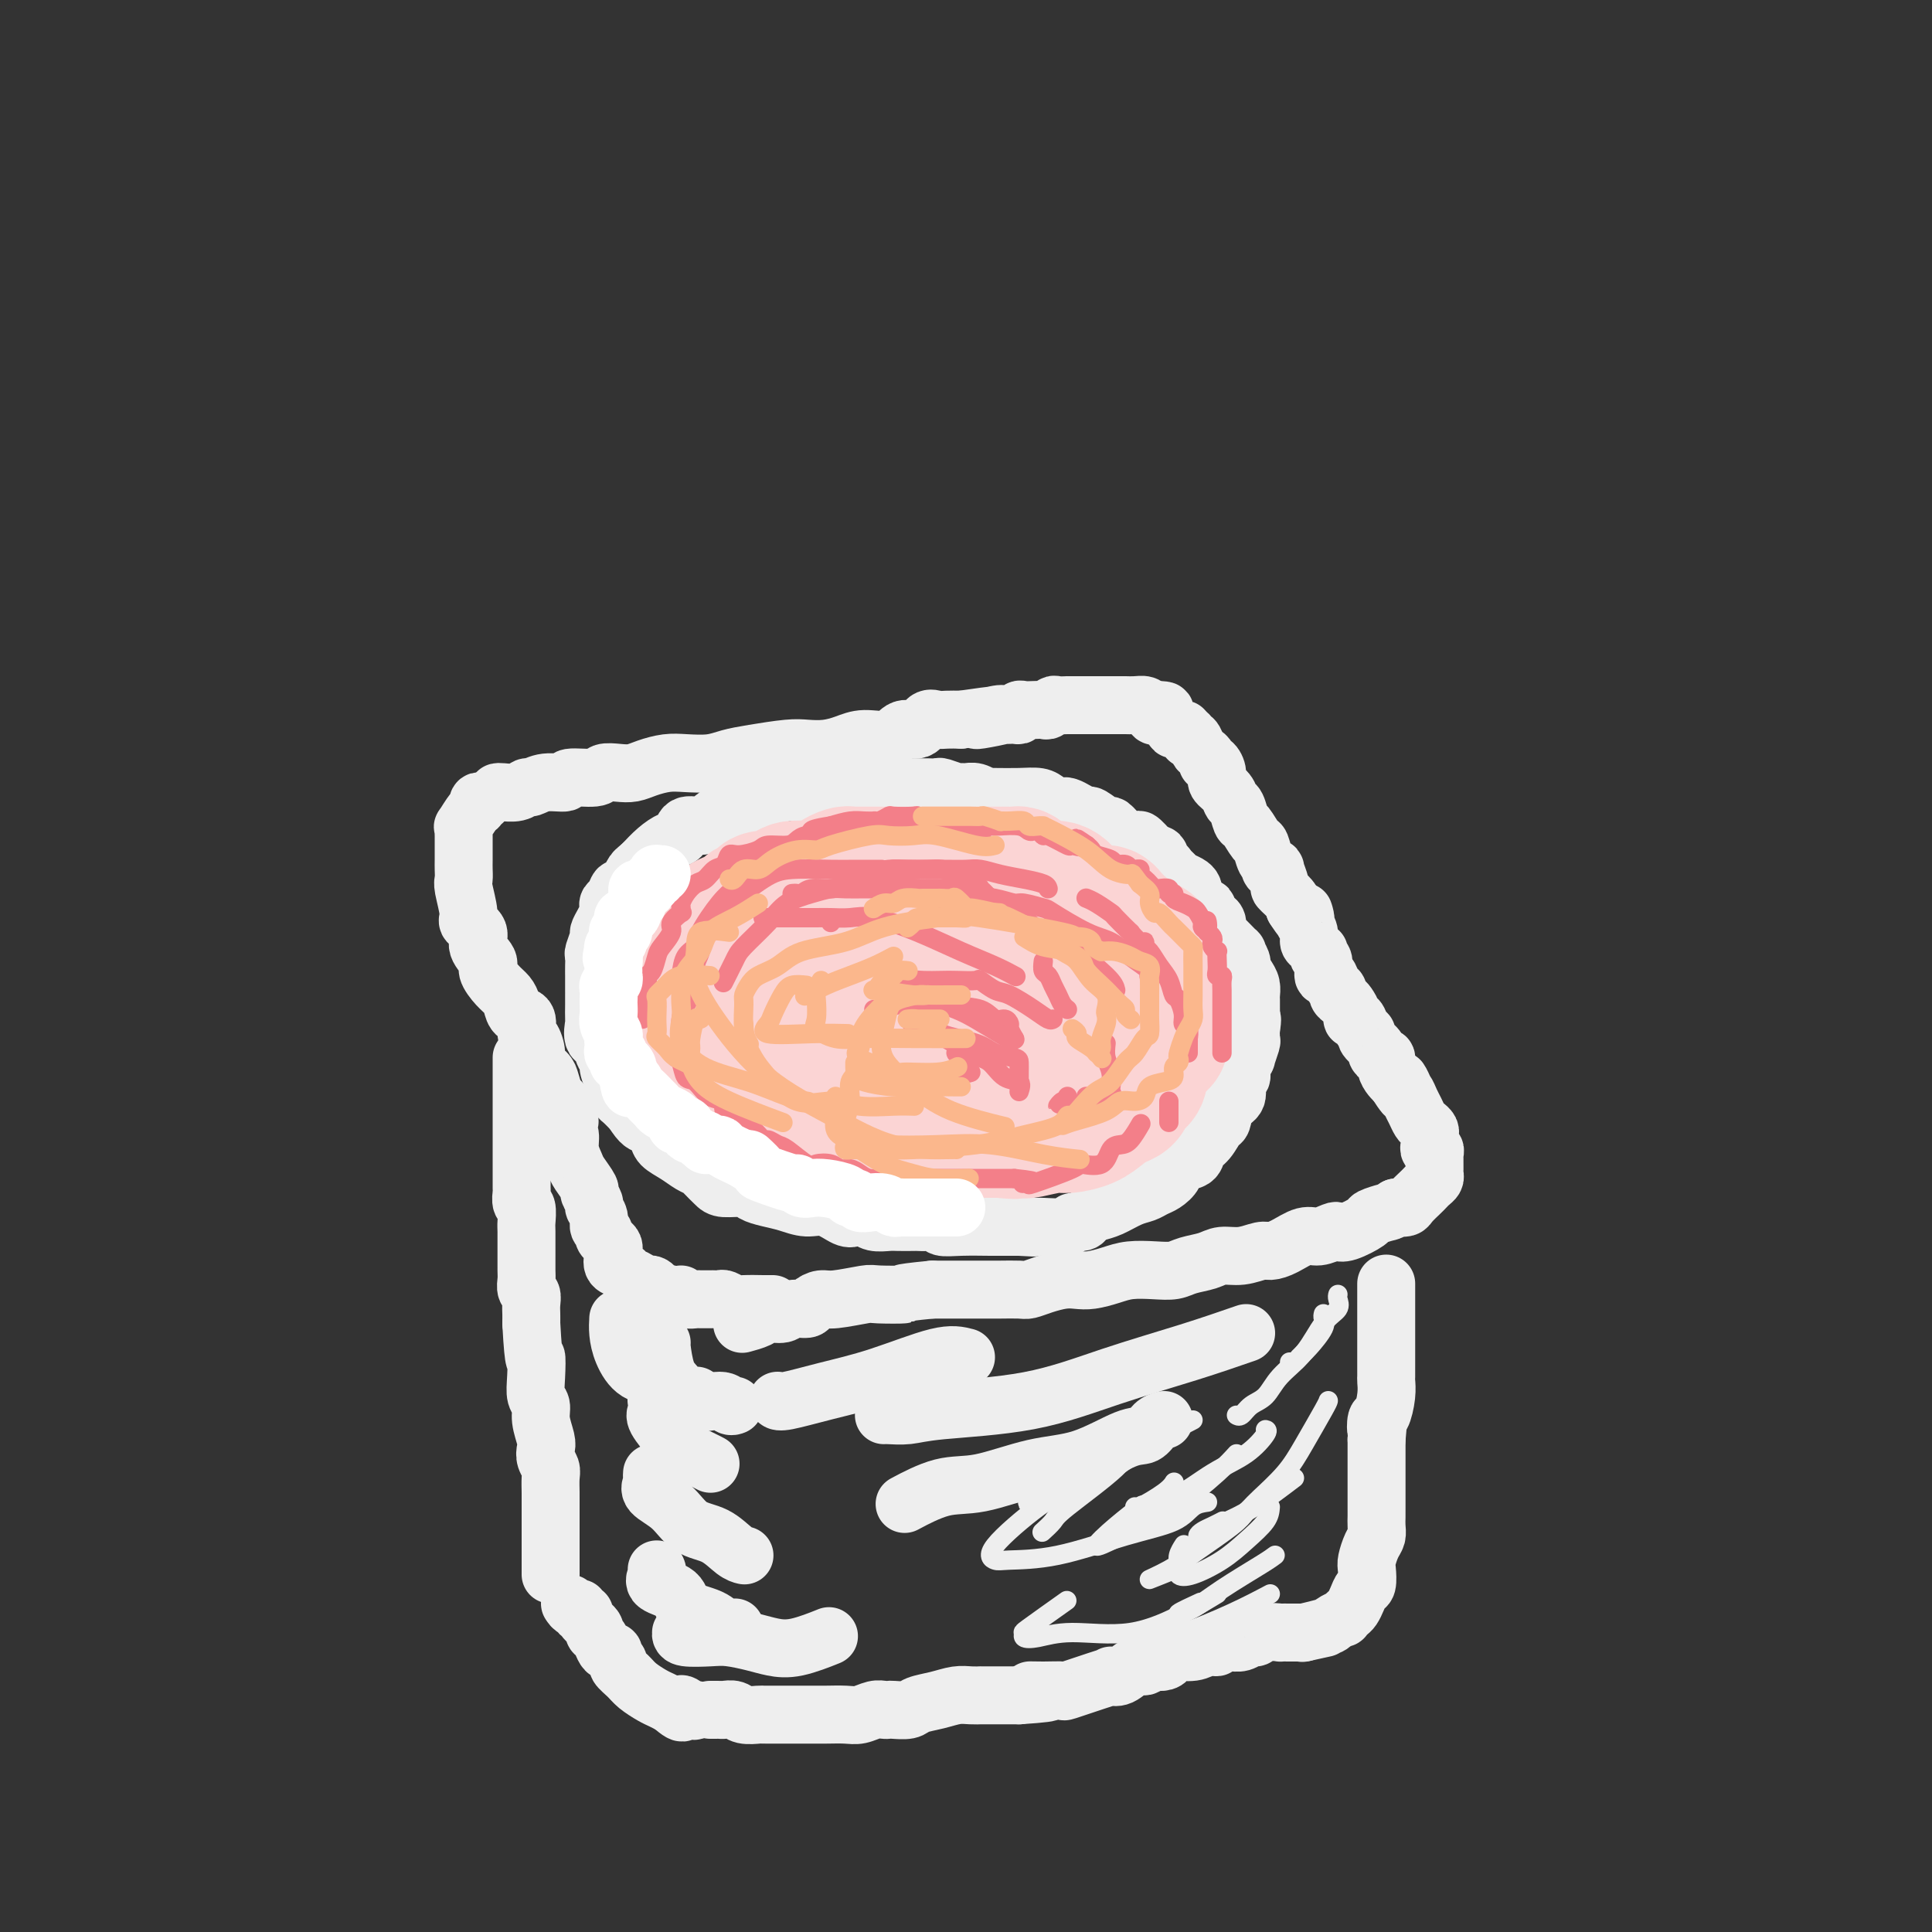 <svg viewBox='0 0 400 400' version='1.1' xmlns='http://www.w3.org/2000/svg' xmlns:xlink='http://www.w3.org/1999/xlink'><rect x="0" y="0" width="400" height="400" fill="#333333" stroke="none"/><g fill='none' stroke='rgb(238,238,238)' stroke-width='12' stroke-linecap='round' stroke-linejoin='round'><path d='M103,164c0.140,-0.033 0.279,-0.065 1,0c0.721,0.065 2.023,0.229 3,0c0.977,-0.229 1.630,-0.850 2,-1c0.370,-0.150 0.456,0.171 1,0c0.544,-0.171 1.545,-0.834 3,-1c1.455,-0.166 3.366,0.166 4,0c0.634,-0.166 -0.007,-0.828 1,-1c1.007,-0.172 3.661,0.147 5,0c1.339,-0.147 1.362,-0.761 2,-1c0.638,-0.239 1.891,-0.103 3,0c1.109,0.103 2.075,0.172 3,0c0.925,-0.172 1.811,-0.585 3,-1c1.189,-0.415 2.681,-0.832 4,-1c1.319,-0.168 2.464,-0.087 4,0c1.536,0.087 3.463,0.181 5,0c1.537,-0.181 2.683,-0.636 4,-1c1.317,-0.364 2.806,-0.636 5,-1c2.194,-0.364 5.092,-0.820 7,-1c1.908,-0.180 2.825,-0.085 4,0c1.175,0.085 2.607,0.158 4,0c1.393,-0.158 2.747,-0.548 4,-1c1.253,-0.452 2.404,-0.966 4,-1c1.596,-0.034 3.635,0.411 5,0c1.365,-0.411 2.056,-1.679 3,-2c0.944,-0.321 2.143,0.306 3,0c0.857,-0.306 1.374,-1.546 2,-2c0.626,-0.454 1.361,-0.122 2,0c0.639,0.122 1.183,0.035 2,0c0.817,-0.035 1.909,-0.017 3,0'/><path d='M199,149c15.600,-2.260 6.601,-0.408 4,0c-2.601,0.408 1.197,-0.626 3,-1c1.803,-0.374 1.610,-0.086 2,0c0.390,0.086 1.364,-0.029 2,0c0.636,0.029 0.934,0.204 1,0c0.066,-0.204 -0.099,-0.786 0,-1c0.099,-0.214 0.461,-0.061 1,0c0.539,0.061 1.256,0.030 2,0c0.744,-0.030 1.514,-0.061 2,0c0.486,0.061 0.689,0.212 1,0c0.311,-0.212 0.731,-0.789 1,-1c0.269,-0.211 0.387,-0.057 1,0c0.613,0.057 1.722,0.015 2,0c0.278,-0.015 -0.277,-0.004 0,0c0.277,0.004 1.384,0.001 2,0c0.616,-0.001 0.741,-0.000 1,0c0.259,0.000 0.650,0.000 1,0c0.350,-0.000 0.657,-0.000 1,0c0.343,0.000 0.722,0.000 1,0c0.278,-0.000 0.455,-0.000 1,0c0.545,0.000 1.458,0.000 2,0c0.542,-0.000 0.712,-0.001 1,0c0.288,0.001 0.693,0.003 1,0c0.307,-0.003 0.515,-0.011 1,0c0.485,0.011 1.246,0.041 2,0c0.754,-0.041 1.501,-0.155 2,0c0.499,0.155 0.749,0.577 1,1'/><path d='M238,147c6.085,-0.110 1.797,0.616 1,1c-0.797,0.384 1.895,0.428 3,1c1.105,0.572 0.621,1.674 1,2c0.379,0.326 1.621,-0.125 2,0c0.379,0.125 -0.106,0.825 0,1c0.106,0.175 0.802,-0.174 1,0c0.198,0.174 -0.101,0.872 0,1c0.101,0.128 0.601,-0.315 1,0c0.399,0.315 0.698,1.389 1,2c0.302,0.611 0.607,0.758 1,1c0.393,0.242 0.874,0.579 1,1c0.126,0.421 -0.103,0.927 0,1c0.103,0.073 0.538,-0.289 1,0c0.462,0.289 0.950,1.227 1,2c0.050,0.773 -0.337,1.381 0,2c0.337,0.619 1.399,1.249 2,2c0.601,0.751 0.742,1.624 1,2c0.258,0.376 0.632,0.256 1,1c0.368,0.744 0.728,2.354 1,3c0.272,0.646 0.455,0.330 1,1c0.545,0.670 1.451,2.327 2,3c0.549,0.673 0.740,0.363 1,1c0.260,0.637 0.590,2.220 1,3c0.410,0.780 0.899,0.756 1,1c0.101,0.244 -0.185,0.757 0,1c0.185,0.243 0.841,0.215 1,0c0.159,-0.215 -0.178,-0.615 0,0c0.178,0.615 0.873,2.247 1,3c0.127,0.753 -0.312,0.626 0,1c0.312,0.374 1.375,1.250 2,2c0.625,0.750 0.813,1.375 1,2'/><path d='M268,188c3.078,4.816 2.274,1.858 2,1c-0.274,-0.858 -0.018,0.386 0,1c0.018,0.614 -0.202,0.599 0,1c0.202,0.401 0.825,1.217 1,2c0.175,0.783 -0.098,1.534 0,2c0.098,0.466 0.566,0.647 1,1c0.434,0.353 0.833,0.877 1,1c0.167,0.123 0.100,-0.155 0,0c-0.100,0.155 -0.234,0.742 0,1c0.234,0.258 0.837,0.188 1,1c0.163,0.812 -0.115,2.508 0,3c0.115,0.492 0.622,-0.219 1,0c0.378,0.219 0.626,1.367 1,2c0.374,0.633 0.875,0.750 1,1c0.125,0.250 -0.125,0.631 0,1c0.125,0.369 0.625,0.724 1,1c0.375,0.276 0.625,0.473 1,1c0.375,0.527 0.875,1.384 1,2c0.125,0.616 -0.126,0.990 0,1c0.126,0.010 0.630,-0.344 1,0c0.370,0.344 0.606,1.387 1,2c0.394,0.613 0.945,0.795 1,1c0.055,0.205 -0.388,0.432 0,1c0.388,0.568 1.606,1.479 2,2c0.394,0.521 -0.035,0.654 0,1c0.035,0.346 0.534,0.905 1,1c0.466,0.095 0.898,-0.273 1,0c0.102,0.273 -0.126,1.189 0,2c0.126,0.811 0.608,1.517 1,2c0.392,0.483 0.696,0.741 1,1'/><path d='M289,224c3.488,5.518 1.708,1.312 1,0c-0.708,-1.312 -0.344,0.268 0,1c0.344,0.732 0.669,0.616 1,1c0.331,0.384 0.667,1.269 1,2c0.333,0.731 0.664,1.309 1,2c0.336,0.691 0.678,1.495 1,2c0.322,0.505 0.622,0.713 1,1c0.378,0.287 0.832,0.655 1,1c0.168,0.345 0.049,0.666 0,1c-0.049,0.334 -0.027,0.681 0,1c0.027,0.319 0.060,0.610 0,1c-0.060,0.390 -0.212,0.879 0,1c0.212,0.121 0.789,-0.126 1,0c0.211,0.126 0.057,0.625 0,1c-0.057,0.375 -0.015,0.625 0,1c0.015,0.375 0.005,0.874 0,1c-0.005,0.126 -0.004,-0.121 0,0c0.004,0.121 0.012,0.610 0,1c-0.012,0.390 -0.044,0.681 0,1c0.044,0.319 0.162,0.666 0,1c-0.162,0.334 -0.606,0.653 -1,1c-0.394,0.347 -0.738,0.720 -1,1c-0.262,0.280 -0.441,0.467 -1,1c-0.559,0.533 -1.497,1.413 -2,2c-0.503,0.587 -0.572,0.882 -1,1c-0.428,0.118 -1.214,0.059 -2,0'/><path d='M289,250c-1.355,0.947 -1.242,0.814 -2,1c-0.758,0.186 -2.386,0.690 -3,1c-0.614,0.310 -0.212,0.427 -1,1c-0.788,0.573 -2.765,1.602 -4,2c-1.235,0.398 -1.727,0.166 -2,0c-0.273,-0.166 -0.328,-0.265 -1,0c-0.672,0.265 -1.960,0.893 -3,1c-1.040,0.107 -1.831,-0.307 -3,0c-1.169,0.307 -2.715,1.335 -4,2c-1.285,0.665 -2.310,0.966 -3,1c-0.690,0.034 -1.045,-0.198 -2,0c-0.955,0.198 -2.509,0.827 -4,1c-1.491,0.173 -2.918,-0.111 -4,0c-1.082,0.111 -1.819,0.618 -3,1c-1.181,0.382 -2.808,0.641 -4,1c-1.192,0.359 -1.950,0.818 -3,1c-1.050,0.182 -2.392,0.087 -4,0c-1.608,-0.087 -3.483,-0.168 -5,0c-1.517,0.168 -2.678,0.584 -4,1c-1.322,0.416 -2.806,0.833 -4,1c-1.194,0.167 -2.100,0.083 -3,0c-0.900,-0.083 -1.795,-0.166 -3,0c-1.205,0.166 -2.721,0.580 -4,1c-1.279,0.420 -2.323,0.844 -3,1c-0.677,0.156 -0.988,0.042 -2,0c-1.012,-0.042 -2.724,-0.011 -4,0c-1.276,0.011 -2.115,0.003 -3,0c-0.885,-0.003 -1.815,-0.001 -3,0c-1.185,0.001 -2.624,0.000 -4,0c-1.376,-0.000 -2.688,-0.000 -4,0'/><path d='M193,267c-8.816,0.841 -5.856,0.943 -6,1c-0.144,0.057 -3.391,0.071 -5,0c-1.609,-0.071 -1.581,-0.225 -3,0c-1.419,0.225 -4.285,0.830 -6,1c-1.715,0.170 -2.279,-0.094 -3,0c-0.721,0.094 -1.601,0.546 -2,1c-0.399,0.454 -0.318,0.909 -1,1c-0.682,0.091 -2.127,-0.182 -3,0c-0.873,0.182 -1.173,0.820 -2,1c-0.827,0.180 -2.180,-0.096 -3,0c-0.820,0.096 -1.105,0.564 -2,1c-0.895,0.436 -2.398,0.839 -3,1c-0.602,0.161 -0.301,0.081 0,0'/><path d='M100,166c-0.437,-0.108 -0.873,-0.216 -1,0c-0.127,0.216 0.057,0.754 0,1c-0.057,0.246 -0.355,0.198 -1,1c-0.645,0.802 -1.637,2.453 -2,3c-0.363,0.547 -0.097,-0.010 0,0c0.097,0.010 0.026,0.587 0,1c-0.026,0.413 -0.007,0.663 0,1c0.007,0.337 0.002,0.763 0,1c-0.002,0.237 -0.002,0.287 0,1c0.002,0.713 0.005,2.089 0,3c-0.005,0.911 -0.018,1.357 0,2c0.018,0.643 0.065,1.484 0,2c-0.065,0.516 -0.244,0.707 0,2c0.244,1.293 0.911,3.687 1,5c0.089,1.313 -0.398,1.544 0,2c0.398,0.456 1.682,1.137 2,2c0.318,0.863 -0.329,1.908 0,3c0.329,1.092 1.632,2.232 2,3c0.368,0.768 -0.201,1.166 0,2c0.201,0.834 1.172,2.105 2,3c0.828,0.895 1.514,1.414 2,2c0.486,0.586 0.774,1.240 1,2c0.226,0.760 0.390,1.625 1,2c0.610,0.375 1.664,0.260 2,1c0.336,0.740 -0.047,2.334 0,3c0.047,0.666 0.523,0.404 1,1c0.477,0.596 0.954,2.051 1,3c0.046,0.949 -0.338,1.392 0,2c0.338,0.608 1.400,1.379 2,2c0.600,0.621 0.738,1.090 1,2c0.262,0.910 0.646,2.260 1,3c0.354,0.740 0.677,0.870 1,1'/><path d='M116,228c3.183,6.614 1.641,3.649 1,3c-0.641,-0.649 -0.380,1.018 0,2c0.380,0.982 0.880,1.279 1,2c0.120,0.721 -0.141,1.866 0,3c0.141,1.134 0.683,2.258 1,3c0.317,0.742 0.410,1.101 1,2c0.590,0.899 1.679,2.338 2,3c0.321,0.662 -0.125,0.548 0,1c0.125,0.452 0.822,1.469 1,2c0.178,0.531 -0.163,0.576 0,1c0.163,0.424 0.831,1.227 1,2c0.169,0.773 -0.161,1.516 0,2c0.161,0.484 0.814,0.707 1,1c0.186,0.293 -0.093,0.655 0,1c0.093,0.345 0.559,0.674 1,1c0.441,0.326 0.857,0.651 1,1c0.143,0.349 0.012,0.724 0,1c-0.012,0.276 0.095,0.455 0,1c-0.095,0.545 -0.390,1.456 0,2c0.390,0.544 1.467,0.720 2,1c0.533,0.280 0.524,0.663 1,1c0.476,0.337 1.437,0.629 2,1c0.563,0.371 0.727,0.821 1,1c0.273,0.179 0.653,0.087 1,0c0.347,-0.087 0.660,-0.168 1,0c0.340,0.168 0.707,0.584 1,1c0.293,0.416 0.512,0.833 1,1c0.488,0.167 1.244,0.083 2,0'/><path d='M139,268c2.318,0.944 2.111,0.306 2,0c-0.111,-0.306 -0.128,-0.278 0,0c0.128,0.278 0.401,0.806 1,1c0.599,0.194 1.523,0.052 2,0c0.477,-0.052 0.508,-0.015 1,0c0.492,0.015 1.445,0.008 2,0c0.555,-0.008 0.713,-0.016 1,0c0.287,0.016 0.704,0.057 1,0c0.296,-0.057 0.471,-0.211 1,0c0.529,0.211 1.414,0.789 2,1c0.586,0.211 0.875,0.057 2,0c1.125,-0.057 3.085,-0.015 4,0c0.915,0.015 0.785,0.004 1,0c0.215,-0.004 0.776,-0.001 1,0c0.224,0.001 0.112,0.001 0,0'/><path d='M205,165c-0.249,0.114 -0.498,0.228 -1,0c-0.502,-0.228 -1.255,-0.797 -2,-1c-0.745,-0.203 -1.480,-0.040 -2,0c-0.520,0.040 -0.825,-0.042 -1,0c-0.175,0.042 -0.220,0.207 -1,0c-0.780,-0.207 -2.295,-0.788 -3,-1c-0.705,-0.212 -0.600,-0.057 -1,0c-0.400,0.057 -1.303,0.015 -2,0c-0.697,-0.015 -1.187,-0.004 -2,0c-0.813,0.004 -1.950,0.001 -3,0c-1.050,-0.001 -2.014,-0.000 -3,0c-0.986,0.000 -1.993,0.000 -3,0c-1.007,-0.000 -2.014,-0.001 -3,0c-0.986,0.001 -1.951,0.004 -3,0c-1.049,-0.004 -2.183,-0.015 -3,0c-0.817,0.015 -1.319,0.056 -2,0c-0.681,-0.056 -1.541,-0.208 -2,0c-0.459,0.208 -0.517,0.777 -1,1c-0.483,0.223 -1.391,0.102 -2,0c-0.609,-0.102 -0.918,-0.183 -2,0c-1.082,0.183 -2.937,0.630 -4,1c-1.063,0.370 -1.333,0.664 -2,1c-0.667,0.336 -1.730,0.715 -3,1c-1.270,0.285 -2.745,0.476 -4,1c-1.255,0.524 -2.289,1.383 -3,2c-0.711,0.617 -1.100,0.994 -2,1c-0.900,0.006 -2.313,-0.357 -3,0c-0.687,0.357 -0.648,1.436 -1,2c-0.352,0.564 -1.095,0.613 -2,1c-0.905,0.387 -1.973,1.110 -3,2c-1.027,0.890 -2.014,1.945 -3,3'/><path d='M133,179c-1.737,1.501 -1.579,1.253 -2,2c-0.421,0.747 -1.419,2.491 -2,3c-0.581,0.509 -0.743,-0.215 -1,0c-0.257,0.215 -0.607,1.370 -1,2c-0.393,0.630 -0.827,0.737 -1,1c-0.173,0.263 -0.084,0.684 0,1c0.084,0.316 0.162,0.526 0,1c-0.162,0.474 -0.565,1.211 -1,2c-0.435,0.789 -0.901,1.629 -1,2c-0.099,0.371 0.170,0.275 0,1c-0.170,0.725 -0.778,2.273 -1,3c-0.222,0.727 -0.060,0.632 0,1c0.060,0.368 0.016,1.199 0,2c-0.016,0.801 -0.004,1.572 0,2c0.004,0.428 0.001,0.511 0,1c-0.001,0.489 -0.000,1.382 0,2c0.000,0.618 0.001,0.961 0,1c-0.001,0.039 -0.002,-0.228 0,0c0.002,0.228 0.008,0.949 0,2c-0.008,1.051 -0.032,2.432 0,3c0.032,0.568 0.118,0.323 0,1c-0.118,0.677 -0.439,2.277 0,3c0.439,0.723 1.638,0.569 2,1c0.362,0.431 -0.114,1.448 0,2c0.114,0.552 0.818,0.638 1,1c0.182,0.362 -0.159,0.999 0,2c0.159,1.001 0.819,2.365 1,3c0.181,0.635 -0.116,0.541 0,1c0.116,0.459 0.647,1.470 1,2c0.353,0.530 0.530,0.580 1,1c0.470,0.420 1.235,1.210 2,2'/><path d='M131,230c1.802,2.904 2.306,2.666 3,3c0.694,0.334 1.576,1.242 2,2c0.424,0.758 0.389,1.368 1,2c0.611,0.632 1.869,1.286 3,2c1.131,0.714 2.135,1.488 3,2c0.865,0.512 1.590,0.763 2,1c0.410,0.237 0.504,0.459 1,1c0.496,0.541 1.395,1.402 2,2c0.605,0.598 0.916,0.933 2,1c1.084,0.067 2.940,-0.136 4,0c1.060,0.136 1.325,0.609 2,1c0.675,0.391 1.760,0.701 3,1c1.240,0.299 2.636,0.588 4,1c1.364,0.412 2.697,0.947 4,1c1.303,0.053 2.574,-0.374 4,0c1.426,0.374 3.005,1.550 4,2c0.995,0.450 1.406,0.173 2,0c0.594,-0.173 1.371,-0.243 2,0c0.629,0.243 1.109,0.797 2,1c0.891,0.203 2.192,0.055 3,0c0.808,-0.055 1.124,-0.016 2,0c0.876,0.016 2.313,0.008 3,0c0.687,-0.008 0.624,-0.016 1,0c0.376,0.016 1.190,0.057 2,0c0.810,-0.057 1.615,-0.211 2,0c0.385,0.211 0.349,0.789 1,1c0.651,0.211 1.989,0.057 4,0c2.011,-0.057 4.695,-0.015 6,0c1.305,0.015 1.230,0.004 2,0c0.770,-0.004 2.385,-0.002 4,0'/><path d='M211,254c5.686,0.308 1.900,0.079 1,0c-0.900,-0.079 1.086,-0.006 2,0c0.914,0.006 0.755,-0.054 2,0c1.245,0.054 3.894,0.221 5,0c1.106,-0.221 0.668,-0.832 1,-1c0.332,-0.168 1.432,0.106 2,0c0.568,-0.106 0.603,-0.592 1,-1c0.397,-0.408 1.156,-0.740 2,-1c0.844,-0.260 1.773,-0.450 3,-1c1.227,-0.550 2.753,-1.459 4,-2c1.247,-0.541 2.216,-0.712 3,-1c0.784,-0.288 1.384,-0.692 2,-1c0.616,-0.308 1.249,-0.520 2,-1c0.751,-0.480 1.618,-1.230 2,-2c0.382,-0.770 0.277,-1.562 1,-2c0.723,-0.438 2.274,-0.521 3,-1c0.726,-0.479 0.627,-1.354 1,-2c0.373,-0.646 1.218,-1.064 2,-2c0.782,-0.936 1.501,-2.391 2,-3c0.499,-0.609 0.779,-0.372 1,-1c0.221,-0.628 0.384,-2.121 1,-3c0.616,-0.879 1.686,-1.144 2,-2c0.314,-0.856 -0.127,-2.303 0,-3c0.127,-0.697 0.822,-0.642 1,-1c0.178,-0.358 -0.163,-1.128 0,-2c0.163,-0.872 0.828,-1.847 1,-2c0.172,-0.153 -0.150,0.516 0,0c0.150,-0.516 0.771,-2.216 1,-3c0.229,-0.784 0.065,-0.653 0,-1c-0.065,-0.347 -0.033,-1.174 0,-2'/><path d='M259,213c0.464,-2.643 0.124,-2.251 0,-2c-0.124,0.251 -0.033,0.363 0,0c0.033,-0.363 0.006,-1.199 0,-2c-0.006,-0.801 0.008,-1.567 0,-2c-0.008,-0.433 -0.040,-0.534 0,-1c0.040,-0.466 0.150,-1.296 0,-2c-0.150,-0.704 -0.559,-1.282 -1,-2c-0.441,-0.718 -0.913,-1.576 -1,-2c-0.087,-0.424 0.211,-0.413 0,-1c-0.211,-0.587 -0.931,-1.772 -1,-2c-0.069,-0.228 0.515,0.500 0,0c-0.515,-0.500 -2.128,-2.228 -3,-3c-0.872,-0.772 -1.004,-0.589 -1,-1c0.004,-0.411 0.143,-1.415 0,-2c-0.143,-0.585 -0.568,-0.752 -1,-1c-0.432,-0.248 -0.872,-0.577 -1,-1c-0.128,-0.423 0.057,-0.939 0,-1c-0.057,-0.061 -0.357,0.335 -1,0c-0.643,-0.335 -1.629,-1.399 -2,-2c-0.371,-0.601 -0.127,-0.738 0,-1c0.127,-0.262 0.136,-0.647 0,-1c-0.136,-0.353 -0.417,-0.673 -1,-1c-0.583,-0.327 -1.467,-0.660 -2,-1c-0.533,-0.340 -0.715,-0.687 -1,-1c-0.285,-0.313 -0.672,-0.591 -1,-1c-0.328,-0.409 -0.596,-0.949 -1,-1c-0.404,-0.051 -0.943,0.389 -1,0c-0.057,-0.389 0.369,-1.605 0,-2c-0.369,-0.395 -1.534,0.030 -2,0c-0.466,-0.030 -0.233,-0.515 0,-1'/><path d='M238,176c-3.295,-3.731 -2.033,-1.558 -2,-1c0.033,0.558 -1.165,-0.499 -2,-1c-0.835,-0.501 -1.308,-0.445 -2,-1c-0.692,-0.555 -1.603,-1.721 -2,-2c-0.397,-0.279 -0.281,0.328 -1,0c-0.719,-0.328 -2.273,-1.591 -3,-2c-0.727,-0.409 -0.628,0.035 -1,0c-0.372,-0.035 -1.216,-0.548 -2,-1c-0.784,-0.452 -1.507,-0.843 -2,-1c-0.493,-0.157 -0.756,-0.081 -1,0c-0.244,0.081 -0.470,0.165 -1,0c-0.530,-0.165 -1.365,-0.580 -2,-1c-0.635,-0.420 -1.071,-0.845 -2,-1c-0.929,-0.155 -2.352,-0.042 -4,0c-1.648,0.042 -3.521,0.011 -5,0c-1.479,-0.011 -2.566,-0.003 -3,0c-0.434,0.003 -0.217,0.002 0,0'/><path d='M108,219c-0.000,-0.060 -0.000,-0.120 0,0c0.000,0.120 0.000,0.421 0,1c-0.000,0.579 -0.000,1.438 0,2c0.000,0.562 0.000,0.828 0,1c-0.000,0.172 -0.000,0.248 0,1c0.000,0.752 0.000,2.178 0,3c-0.000,0.822 -0.000,1.039 0,2c0.000,0.961 0.000,2.665 0,4c-0.000,1.335 -0.000,2.302 0,3c0.000,0.698 0.000,1.127 0,2c-0.000,0.873 -0.001,2.189 0,3c0.001,0.811 0.004,1.118 0,2c-0.004,0.882 -0.015,2.338 0,3c0.015,0.662 0.057,0.531 0,1c-0.057,0.469 -0.211,1.538 0,2c0.211,0.462 0.789,0.317 1,1c0.211,0.683 0.057,2.193 0,3c-0.057,0.807 -0.015,0.912 0,2c0.015,1.088 0.003,3.160 0,4c-0.003,0.840 0.003,0.448 0,1c-0.003,0.552 -0.015,2.049 0,3c0.015,0.951 0.057,1.357 0,2c-0.057,0.643 -0.211,1.523 0,2c0.211,0.477 0.789,0.551 1,1c0.211,0.449 0.057,1.275 0,2c-0.057,0.725 -0.016,1.350 0,2c0.016,0.650 0.008,1.325 0,2'/><path d='M110,274c0.531,9.910 0.859,7.185 1,7c0.141,-0.185 0.094,2.170 0,4c-0.094,1.830 -0.235,3.133 0,4c0.235,0.867 0.847,1.296 1,2c0.153,0.704 -0.151,1.683 0,3c0.151,1.317 0.759,2.971 1,4c0.241,1.029 0.117,1.434 0,2c-0.117,0.566 -0.228,1.293 0,2c0.228,0.707 0.793,1.393 1,2c0.207,0.607 0.055,1.136 0,2c-0.055,0.864 -0.015,2.062 0,3c0.015,0.938 0.004,1.614 0,2c-0.004,0.386 -0.001,0.480 0,1c0.001,0.520 0.000,1.466 0,2c-0.000,0.534 -0.000,0.656 0,1c0.000,0.344 0.000,0.911 0,1c-0.000,0.089 -0.000,-0.299 0,0c0.000,0.299 0.000,1.285 0,2c-0.000,0.715 -0.000,1.158 0,2c0.000,0.842 0.000,2.081 0,3c-0.000,0.919 -0.000,1.517 0,2c0.000,0.483 0.000,0.852 0,1c-0.000,0.148 -0.000,0.074 0,0'/><path d='M118,332c0.300,0.454 0.600,0.908 1,1c0.400,0.092 0.900,-0.179 1,0c0.100,0.179 -0.198,0.808 0,1c0.198,0.192 0.893,-0.052 1,0c0.107,0.052 -0.375,0.399 0,1c0.375,0.601 1.606,1.457 2,2c0.394,0.543 -0.048,0.772 0,1c0.048,0.228 0.586,0.456 1,1c0.414,0.544 0.704,1.403 1,2c0.296,0.597 0.600,0.933 1,1c0.400,0.067 0.898,-0.134 1,0c0.102,0.134 -0.192,0.602 0,1c0.192,0.398 0.870,0.726 1,1c0.130,0.274 -0.289,0.493 0,1c0.289,0.507 1.285,1.302 2,2c0.715,0.698 1.151,1.301 2,2c0.849,0.699 2.113,1.496 3,2c0.887,0.504 1.396,0.715 2,1c0.604,0.285 1.302,0.642 2,1'/><path d='M139,353c3.596,3.188 2.088,0.659 2,0c-0.088,-0.659 1.246,0.553 2,1c0.754,0.447 0.930,0.128 1,0c0.070,-0.128 0.035,-0.064 0,0'/><path d='M147,354c0.326,0.002 0.652,0.004 1,0c0.348,-0.004 0.717,-0.015 1,0c0.283,0.015 0.480,0.057 1,0c0.520,-0.057 1.361,-0.211 2,0c0.639,0.211 1.075,0.789 2,1c0.925,0.211 2.341,0.057 3,0c0.659,-0.057 0.563,-0.015 1,0c0.437,0.015 1.408,0.004 2,0c0.592,-0.004 0.805,-0.000 2,0c1.195,0.000 3.373,-0.004 5,0c1.627,0.004 2.701,0.015 4,0c1.299,-0.015 2.821,-0.057 4,0c1.179,0.057 2.016,0.211 3,0c0.984,-0.211 2.116,-0.788 3,-1c0.884,-0.212 1.519,-0.060 2,0c0.481,0.060 0.806,0.027 1,0c0.194,-0.027 0.257,-0.050 1,0c0.743,0.050 2.166,0.171 3,0c0.834,-0.171 1.079,-0.634 2,-1c0.921,-0.366 2.518,-0.634 4,-1c1.482,-0.366 2.849,-0.830 4,-1c1.151,-0.170 2.087,-0.046 3,0c0.913,0.046 1.805,0.012 2,0c0.195,-0.012 -0.307,-0.003 0,0c0.307,0.003 1.422,0.001 2,0c0.578,-0.001 0.617,-0.000 1,0c0.383,0.000 1.109,0.000 2,0c0.891,-0.000 1.945,-0.000 3,0'/><path d='M211,351c10.526,-0.693 4.840,-0.924 3,-1c-1.840,-0.076 0.166,0.004 2,0c1.834,-0.004 3.495,-0.093 4,0c0.505,0.093 -0.147,0.367 1,0c1.147,-0.367 4.093,-1.374 6,-2c1.907,-0.626 2.777,-0.871 3,-1c0.223,-0.129 -0.200,-0.144 0,0c0.200,0.144 1.022,0.445 2,0c0.978,-0.445 2.111,-1.635 3,-2c0.889,-0.365 1.534,0.096 2,0c0.466,-0.096 0.752,-0.748 1,-1c0.248,-0.252 0.457,-0.105 1,0c0.543,0.105 1.419,0.168 2,0c0.581,-0.168 0.868,-0.566 1,-1c0.132,-0.434 0.111,-0.905 1,-1c0.889,-0.095 2.690,0.185 4,0c1.310,-0.185 2.129,-0.834 3,-1c0.871,-0.166 1.794,0.153 2,0c0.206,-0.153 -0.306,-0.777 0,-1c0.306,-0.223 1.429,-0.045 2,0c0.571,0.045 0.588,-0.044 1,0c0.412,0.044 1.218,0.222 2,0c0.782,-0.222 1.538,-0.844 2,-1c0.462,-0.156 0.628,0.154 1,0c0.372,-0.154 0.949,-0.773 2,-1c1.051,-0.227 2.574,-0.061 3,0c0.426,0.061 -0.247,0.016 0,0c0.247,-0.016 1.413,-0.004 2,0c0.587,0.004 0.596,0.001 1,0c0.404,-0.001 1.202,-0.001 2,0'/><path d='M270,338c8.908,-1.962 1.678,-0.367 0,0c-1.678,0.367 2.194,-0.493 4,-1c1.806,-0.507 1.545,-0.660 2,-1c0.455,-0.340 1.628,-0.867 2,-1c0.372,-0.133 -0.055,0.129 0,0c0.055,-0.129 0.593,-0.648 1,-1c0.407,-0.352 0.684,-0.535 1,-1c0.316,-0.465 0.672,-1.212 1,-2c0.328,-0.788 0.626,-1.618 1,-2c0.374,-0.382 0.822,-0.315 1,-1c0.178,-0.685 0.086,-2.123 0,-3c-0.086,-0.877 -0.167,-1.194 0,-2c0.167,-0.806 0.581,-2.102 1,-3c0.419,-0.898 0.844,-1.399 1,-2c0.156,-0.601 0.042,-1.303 0,-2c-0.042,-0.697 -0.011,-1.390 0,-2c0.011,-0.610 0.003,-1.136 0,-2c-0.003,-0.864 -0.001,-2.067 0,-3c0.001,-0.933 0.000,-1.597 0,-2c-0.000,-0.403 -0.000,-0.545 0,-1c0.000,-0.455 0.000,-1.221 0,-2c-0.000,-0.779 -0.000,-1.570 0,-2c0.000,-0.430 0.000,-0.501 0,-1c-0.000,-0.499 -0.000,-1.428 0,-2c0.000,-0.572 0.000,-0.786 0,-1'/><path d='M285,298c0.476,-5.129 0.166,-2.453 0,-2c-0.166,0.453 -0.188,-1.317 0,-2c0.188,-0.683 0.586,-0.280 1,-1c0.414,-0.720 0.843,-2.564 1,-4c0.157,-1.436 0.042,-2.464 0,-3c-0.042,-0.536 -0.011,-0.580 0,-1c0.011,-0.420 0.003,-1.217 0,-2c-0.003,-0.783 -0.001,-1.553 0,-2c0.001,-0.447 0.000,-0.570 0,-1c-0.000,-0.430 -0.000,-1.166 0,-2c0.000,-0.834 0.000,-1.764 0,-2c-0.000,-0.236 -0.000,0.223 0,0c0.000,-0.223 0.000,-1.129 0,-2c-0.000,-0.871 -0.000,-1.706 0,-2c0.000,-0.294 0.000,-0.048 0,0c-0.000,0.048 -0.000,-0.103 0,-1c0.000,-0.897 0.000,-2.539 0,-3c-0.000,-0.461 -0.000,0.261 0,0c0.000,-0.261 0.000,-1.503 0,-2c-0.000,-0.497 -0.000,-0.248 0,0'/><path d='M137,278c-0.065,-0.069 -0.129,-0.138 0,1c0.129,1.138 0.452,3.482 1,5c0.548,1.518 1.322,2.211 2,3c0.678,0.789 1.259,1.674 2,2c0.741,0.326 1.640,0.093 2,0c0.360,-0.093 0.180,-0.047 0,0'/><path d='M128,273c-0.053,0.929 -0.106,1.858 0,3c0.106,1.142 0.371,2.497 1,4c0.629,1.503 1.621,3.153 3,4c1.379,0.847 3.144,0.893 5,2c1.856,1.107 3.804,3.277 6,4c2.196,0.723 4.640,-0.002 6,0c1.360,0.002 1.635,0.731 2,1c0.365,0.269 0.818,0.077 1,0c0.182,-0.077 0.091,-0.038 0,0'/><path d='M137,290c-0.417,0.052 -0.833,0.104 -1,0c-0.167,-0.104 -0.083,-0.366 0,0c0.083,0.366 0.165,1.358 0,2c-0.165,0.642 -0.576,0.932 0,2c0.576,1.068 2.141,2.913 3,4c0.859,1.087 1.014,1.415 2,2c0.986,0.585 2.804,1.427 4,2c1.196,0.573 1.770,0.878 2,1c0.230,0.122 0.115,0.061 0,0'/><path d='M135,305c-0.026,0.354 -0.052,0.707 0,1c0.052,0.293 0.183,0.524 0,1c-0.183,0.476 -0.681,1.195 0,2c0.681,0.805 2.540,1.694 4,3c1.460,1.306 2.521,3.030 4,4c1.479,0.970 3.376,1.188 5,2c1.624,0.812 2.976,2.219 4,3c1.024,0.781 1.721,0.938 2,1c0.279,0.062 0.139,0.031 0,0'/><path d='M136,325c-0.031,-0.063 -0.061,-0.126 0,0c0.061,0.126 0.215,0.442 0,1c-0.215,0.558 -0.798,1.358 0,2c0.798,0.642 2.978,1.125 4,2c1.022,0.875 0.887,2.143 2,3c1.113,0.857 3.474,1.302 5,2c1.526,0.698 2.219,1.650 3,2c0.781,0.350 1.652,0.100 2,0c0.348,-0.100 0.174,-0.050 0,0'/><path d='M141,338c-0.056,0.416 -0.112,0.833 1,1c1.112,0.167 3.393,0.085 5,0c1.607,-0.085 2.540,-0.174 4,0c1.460,0.174 3.446,0.610 5,1c1.554,0.390 2.674,0.733 4,1c1.326,0.267 2.857,0.456 5,0c2.143,-0.456 4.898,-1.559 6,-2c1.102,-0.441 0.551,-0.221 0,0'/><path d='M200,281c-1.450,-0.378 -2.900,-0.756 -6,0c-3.100,0.756 -7.850,2.647 -12,4c-4.150,1.353 -7.700,2.167 -11,3c-3.300,0.833 -6.350,1.686 -8,2c-1.650,0.314 -1.900,0.090 -2,0c-0.100,-0.090 -0.050,-0.045 0,0'/><path d='M258,276c-3.642,1.262 -7.285,2.524 -12,4c-4.715,1.476 -10.503,3.166 -16,5c-5.497,1.834 -10.702,3.812 -17,5c-6.298,1.188 -13.688,1.586 -18,2c-4.313,0.414 -5.548,0.843 -7,1c-1.452,0.157 -3.122,0.042 -4,0c-0.878,-0.042 -0.965,-0.012 -1,0c-0.035,0.012 -0.017,0.006 0,0'/><path d='M241,294c-0.683,0.197 -1.367,0.393 -2,1c-0.633,0.607 -1.217,1.624 -2,2c-0.783,0.376 -1.767,0.112 -4,1c-2.233,0.888 -5.717,2.929 -9,4c-3.283,1.071 -6.366,1.174 -10,2c-3.634,0.826 -7.819,2.376 -11,3c-3.181,0.624 -5.356,0.322 -8,1c-2.644,0.678 -5.755,2.337 -7,3c-1.245,0.663 -0.622,0.332 0,0'/></g>
<g fill='none' stroke='rgb(251,212,212)' stroke-width='28' stroke-linecap='round' stroke-linejoin='round'><path d='M221,188c-0.039,-0.372 -0.079,-0.745 0,-1c0.079,-0.255 0.276,-0.393 0,-1c-0.276,-0.607 -1.026,-1.682 -2,-2c-0.974,-0.318 -2.173,0.121 -3,0c-0.827,-0.121 -1.281,-0.803 -2,-1c-0.719,-0.197 -1.703,0.091 -2,0c-0.297,-0.091 0.092,-0.560 0,-1c-0.092,-0.440 -0.665,-0.850 -1,-1c-0.335,-0.150 -0.431,-0.040 -1,0c-0.569,0.040 -1.611,0.011 -2,0c-0.389,-0.011 -0.127,-0.003 -1,0c-0.873,0.003 -2.882,0.001 -4,0c-1.118,-0.001 -1.345,-0.000 -2,0c-0.655,0.000 -1.737,0.000 -3,0c-1.263,-0.000 -2.706,-0.000 -4,0c-1.294,0.000 -2.440,0.000 -3,0c-0.560,-0.000 -0.533,-0.000 -1,0c-0.467,0.000 -1.426,0.000 -2,0c-0.574,-0.000 -0.762,-0.000 -1,0c-0.238,0.000 -0.526,0.000 -1,0c-0.474,-0.000 -1.134,-0.001 -2,0c-0.866,0.001 -1.938,0.003 -3,0c-1.062,-0.003 -2.112,-0.012 -3,0c-0.888,0.012 -1.612,0.045 -2,0c-0.388,-0.045 -0.441,-0.170 -1,0c-0.559,0.170 -1.624,0.633 -2,1c-0.376,0.367 -0.061,0.638 -1,1c-0.939,0.362 -3.130,0.815 -4,1c-0.870,0.185 -0.419,0.101 -1,0c-0.581,-0.101 -2.195,-0.220 -3,0c-0.805,0.220 -0.801,0.777 -1,1c-0.199,0.223 -0.599,0.111 -1,0'/><path d='M162,185c-2.352,0.858 -1.730,1.005 -2,1c-0.270,-0.005 -1.430,-0.160 -2,0c-0.570,0.160 -0.551,0.634 -1,1c-0.449,0.366 -1.368,0.623 -2,1c-0.632,0.377 -0.978,0.874 -1,1c-0.022,0.126 0.279,-0.120 0,0c-0.279,0.120 -1.136,0.605 -2,1c-0.864,0.395 -1.733,0.698 -2,1c-0.267,0.302 0.068,0.602 0,1c-0.068,0.398 -0.539,0.893 -1,1c-0.461,0.107 -0.912,-0.174 -1,0c-0.088,0.174 0.187,0.802 0,1c-0.187,0.198 -0.835,-0.036 -1,0c-0.165,0.036 0.152,0.342 0,1c-0.152,0.658 -0.773,1.668 -1,2c-0.227,0.332 -0.061,-0.013 0,0c0.061,0.013 0.016,0.385 0,1c-0.016,0.615 -0.004,1.474 0,2c0.004,0.526 0.001,0.718 0,1c-0.001,0.282 -0.000,0.653 0,1c0.000,0.347 -0.001,0.668 0,1c0.001,0.332 0.003,0.674 0,1c-0.003,0.326 -0.011,0.635 0,1c0.011,0.365 0.041,0.784 0,1c-0.041,0.216 -0.152,0.229 0,1c0.152,0.771 0.565,2.301 1,3c0.435,0.699 0.890,0.569 1,1c0.110,0.431 -0.124,1.424 0,2c0.124,0.576 0.607,0.736 1,1c0.393,0.264 0.697,0.632 1,1'/><path d='M150,215c0.621,2.671 0.174,0.348 0,0c-0.174,-0.348 -0.074,1.277 0,2c0.074,0.723 0.122,0.542 1,1c0.878,0.458 2.586,1.554 3,2c0.414,0.446 -0.467,0.243 0,1c0.467,0.757 2.282,2.475 3,3c0.718,0.525 0.339,-0.143 1,0c0.661,0.143 2.362,1.096 4,2c1.638,0.904 3.212,1.757 4,2c0.788,0.243 0.791,-0.124 1,0c0.209,0.124 0.623,0.740 1,1c0.377,0.260 0.718,0.164 1,0c0.282,-0.164 0.507,-0.398 1,0c0.493,0.398 1.254,1.427 2,2c0.746,0.573 1.478,0.690 3,1c1.522,0.310 3.836,0.814 5,1c1.164,0.186 1.179,0.054 2,0c0.821,-0.054 2.447,-0.028 3,0c0.553,0.028 0.033,0.060 0,0c-0.033,-0.060 0.421,-0.212 1,0c0.579,0.212 1.284,0.789 2,1c0.716,0.211 1.442,0.057 2,0c0.558,-0.057 0.947,-0.015 2,0c1.053,0.015 2.769,0.004 4,0c1.231,-0.004 1.978,-0.001 3,0c1.022,0.001 2.318,0.000 3,0c0.682,-0.000 0.750,-0.000 1,0c0.250,0.000 0.683,0.000 1,0c0.317,-0.000 0.519,-0.000 1,0c0.481,0.000 1.240,0.000 2,0'/><path d='M207,234c5.472,0.469 1.652,0.140 1,0c-0.652,-0.140 1.862,-0.092 3,0c1.138,0.092 0.898,0.229 2,0c1.102,-0.229 3.544,-0.825 5,-1c1.456,-0.175 1.924,0.070 3,0c1.076,-0.070 2.761,-0.456 4,-1c1.239,-0.544 2.034,-1.245 3,-2c0.966,-0.755 2.105,-1.563 3,-2c0.895,-0.437 1.546,-0.502 2,-1c0.454,-0.498 0.710,-1.429 1,-2c0.290,-0.571 0.613,-0.780 1,-1c0.387,-0.220 0.837,-0.449 1,-1c0.163,-0.551 0.040,-1.422 0,-2c-0.040,-0.578 0.005,-0.863 0,-2c-0.005,-1.137 -0.058,-3.125 0,-4c0.058,-0.875 0.228,-0.636 0,-1c-0.228,-0.364 -0.855,-1.329 -1,-2c-0.145,-0.671 0.191,-1.047 0,-1c-0.191,0.047 -0.908,0.517 -1,0c-0.092,-0.517 0.442,-2.022 0,-3c-0.442,-0.978 -1.859,-1.428 -3,-2c-1.141,-0.572 -2.006,-1.266 -3,-2c-0.994,-0.734 -2.117,-1.507 -3,-2c-0.883,-0.493 -1.527,-0.706 -2,-1c-0.473,-0.294 -0.774,-0.670 -1,-1c-0.226,-0.330 -0.378,-0.613 -1,-1c-0.622,-0.387 -1.713,-0.877 -3,-1c-1.287,-0.123 -2.770,0.121 -4,0c-1.230,-0.121 -2.209,-0.606 -4,-1c-1.791,-0.394 -4.396,-0.697 -7,-1'/><path d='M203,196c-3.600,-0.835 -3.101,-0.922 -4,-1c-0.899,-0.078 -3.196,-0.145 -5,0c-1.804,0.145 -3.113,0.504 -4,0c-0.887,-0.504 -1.350,-1.869 -4,0c-2.650,1.869 -7.487,6.972 -10,9c-2.513,2.028 -2.704,0.981 -3,2c-0.296,1.019 -0.699,4.105 -1,6c-0.301,1.895 -0.502,2.599 0,3c0.502,0.401 1.705,0.499 3,1c1.295,0.501 2.681,1.404 5,2c2.319,0.596 5.570,0.885 9,1c3.430,0.115 7.038,0.057 11,0c3.962,-0.057 8.277,-0.112 12,-1c3.723,-0.888 6.855,-2.609 9,-4c2.145,-1.391 3.304,-2.450 4,-3c0.696,-0.550 0.930,-0.589 1,-1c0.070,-0.411 -0.023,-1.195 0,-2c0.023,-0.805 0.163,-1.631 0,-2c-0.163,-0.369 -0.628,-0.280 -2,-1c-1.372,-0.720 -3.650,-2.247 -7,-3c-3.350,-0.753 -7.774,-0.732 -11,-1c-3.226,-0.268 -5.256,-0.826 -7,-1c-1.744,-0.174 -3.202,0.037 -4,0c-0.798,-0.037 -0.936,-0.323 -1,0c-0.064,0.323 -0.053,1.253 0,2c0.053,0.747 0.147,1.311 0,2c-0.147,0.689 -0.534,1.504 0,2c0.534,0.496 1.990,0.672 3,1c1.010,0.328 1.574,0.808 2,1c0.426,0.192 0.713,0.096 1,0'/><path d='M200,208c1.095,0.619 0.833,0.167 1,0c0.167,-0.167 0.762,-0.048 1,0c0.238,0.048 0.119,0.024 0,0'/><path d='M156,191c-0.295,0.453 -0.591,0.906 -1,1c-0.409,0.094 -0.932,-0.170 -1,0c-0.068,0.170 0.319,0.776 0,1c-0.319,0.224 -1.342,0.068 -2,0c-0.658,-0.068 -0.949,-0.047 -1,0c-0.051,0.047 0.137,0.121 0,0c-0.137,-0.121 -0.601,-0.436 -1,0c-0.399,0.436 -0.733,1.622 -1,2c-0.267,0.378 -0.466,-0.052 -1,0c-0.534,0.052 -1.404,0.585 -2,1c-0.596,0.415 -0.920,0.713 -1,1c-0.080,0.287 0.084,0.563 0,1c-0.084,0.437 -0.415,1.035 -1,2c-0.585,0.965 -1.425,2.296 -2,3c-0.575,0.704 -0.886,0.780 -1,1c-0.114,0.220 -0.030,0.584 0,1c0.030,0.416 0.008,0.885 0,1c-0.008,0.115 -0.002,-0.124 0,0c0.002,0.124 0.001,0.612 0,1c-0.001,0.388 0.000,0.677 0,1c-0.000,0.323 -0.001,0.682 0,1c0.001,0.318 0.003,0.596 0,1c-0.003,0.404 -0.012,0.933 0,1c0.012,0.067 0.045,-0.330 0,0c-0.045,0.330 -0.167,1.387 0,2c0.167,0.613 0.622,0.783 1,1c0.378,0.217 0.679,0.482 1,1c0.321,0.518 0.663,1.291 1,2c0.337,0.709 0.668,1.355 1,2'/><path d='M145,219c0.866,0.872 1.030,0.052 1,0c-0.030,-0.052 -0.254,0.665 0,1c0.254,0.335 0.986,0.290 2,1c1.014,0.710 2.309,2.175 3,3c0.691,0.825 0.779,1.008 1,1c0.221,-0.008 0.574,-0.208 1,0c0.426,0.208 0.923,0.825 1,1c0.077,0.175 -0.267,-0.093 0,0c0.267,0.093 1.144,0.547 2,1c0.856,0.453 1.689,0.905 2,1c0.311,0.095 0.100,-0.167 1,0c0.900,0.167 2.913,0.762 4,1c1.087,0.238 1.249,0.120 2,0c0.751,-0.120 2.089,-0.243 3,0c0.911,0.243 1.393,0.850 2,1c0.607,0.150 1.338,-0.157 2,0c0.662,0.157 1.256,0.778 2,1c0.744,0.222 1.640,0.045 2,0c0.360,-0.045 0.186,0.041 1,0c0.814,-0.041 2.617,-0.207 4,0c1.383,0.207 2.345,0.789 3,1c0.655,0.211 1.003,0.050 2,0c0.997,-0.050 2.644,0.012 4,0c1.356,-0.012 2.423,-0.098 4,0c1.577,0.098 3.666,0.380 6,0c2.334,-0.380 4.913,-1.422 7,-2c2.087,-0.578 3.683,-0.691 5,-1c1.317,-0.309 2.355,-0.814 3,-1c0.645,-0.186 0.899,-0.053 1,0c0.101,0.053 0.051,0.027 0,0'/><path d='M216,228c2.749,-0.963 1.623,-1.370 2,-2c0.377,-0.630 2.258,-1.483 3,-2c0.742,-0.517 0.345,-0.697 1,-1c0.655,-0.303 2.361,-0.728 3,-1c0.639,-0.272 0.213,-0.392 0,-1c-0.213,-0.608 -0.211,-1.703 0,-2c0.211,-0.297 0.631,0.206 1,0c0.369,-0.206 0.688,-1.119 1,-2c0.312,-0.881 0.619,-1.728 1,-2c0.381,-0.272 0.838,0.032 1,0c0.162,-0.032 0.029,-0.400 0,-1c-0.029,-0.600 0.045,-1.432 0,-2c-0.045,-0.568 -0.208,-0.873 0,-1c0.208,-0.127 0.788,-0.076 1,0c0.212,0.076 0.057,0.175 0,0c-0.057,-0.175 -0.015,-0.626 0,-1c0.015,-0.374 0.004,-0.671 0,-1c-0.004,-0.329 -0.002,-0.690 0,-1c0.002,-0.310 0.002,-0.569 0,-1c-0.002,-0.431 -0.006,-1.036 0,-1c0.006,0.036 0.022,0.711 0,0c-0.022,-0.711 -0.082,-2.807 0,-4c0.082,-1.193 0.305,-1.482 0,-3c-0.305,-1.518 -1.140,-4.263 -2,-6c-0.860,-1.737 -1.746,-2.466 -2,-3c-0.254,-0.534 0.124,-0.875 0,-1c-0.124,-0.125 -0.750,-0.036 -1,0c-0.250,0.036 -0.125,0.018 0,0'/><path d='M225,189c-0.595,-1.546 0.418,-0.412 1,0c0.582,0.412 0.734,0.101 1,0c0.266,-0.101 0.645,0.008 1,0c0.355,-0.008 0.687,-0.133 1,0c0.313,0.133 0.606,0.523 1,1c0.394,0.477 0.889,1.041 2,2c1.111,0.959 2.837,2.312 4,3c1.163,0.688 1.762,0.709 2,1c0.238,0.291 0.116,0.851 0,1c-0.116,0.149 -0.227,-0.113 0,0c0.227,0.113 0.792,0.601 1,1c0.208,0.399 0.060,0.709 0,1c-0.060,0.291 -0.030,0.565 0,1c0.030,0.435 0.061,1.033 0,2c-0.061,0.967 -0.212,2.302 0,3c0.212,0.698 0.789,0.758 1,1c0.211,0.242 0.057,0.667 0,1c-0.057,0.333 -0.015,0.574 0,1c0.015,0.426 0.004,1.038 0,2c-0.004,0.962 -0.001,2.275 0,3c0.001,0.725 0.001,0.863 0,1'/><path d='M240,214c0.404,2.758 0.415,1.153 0,1c-0.415,-0.153 -1.256,1.144 -2,2c-0.744,0.856 -1.393,1.269 -4,3c-2.607,1.731 -7.174,4.780 -9,6c-1.826,1.220 -0.913,0.610 0,0'/></g>
<g fill='none' stroke='rgb(243,127,137)' stroke-width='4' stroke-linecap='round' stroke-linejoin='round'><path d='M253,218c0.000,-0.341 0.000,-0.683 0,-1c-0.000,-0.317 -0.000,-0.610 0,-1c0.000,-0.390 0.000,-0.878 0,-1c-0.000,-0.122 -0.000,0.121 0,0c0.000,-0.121 0.000,-0.606 0,-1c-0.000,-0.394 -0.000,-0.697 0,-1c0.000,-0.303 0.000,-0.606 0,-1c-0.000,-0.394 -0.000,-0.879 0,-1c0.000,-0.121 0.000,0.122 0,0c-0.000,-0.122 -0.000,-0.610 0,-1c0.000,-0.390 0.000,-0.681 0,-1c-0.000,-0.319 -0.000,-0.666 0,-1c0.000,-0.334 0.001,-0.654 0,-1c-0.001,-0.346 -0.004,-0.719 0,-1c0.004,-0.281 0.015,-0.470 0,-1c-0.015,-0.530 -0.057,-1.401 0,-2c0.057,-0.599 0.211,-0.925 0,-1c-0.211,-0.075 -0.788,0.100 -1,0c-0.212,-0.100 -0.061,-0.475 0,-1c0.061,-0.525 0.030,-1.202 0,-2c-0.030,-0.798 -0.060,-1.719 0,-2c0.060,-0.281 0.208,0.079 0,0c-0.208,-0.079 -0.774,-0.596 -1,-1c-0.226,-0.404 -0.112,-0.696 0,-1c0.112,-0.304 0.222,-0.620 0,-1c-0.222,-0.380 -0.778,-0.823 -1,-1c-0.222,-0.177 -0.111,-0.089 0,0'/><path d='M250,193c-0.400,-4.102 0.101,-1.859 0,-1c-0.101,0.859 -0.803,0.332 -1,0c-0.197,-0.332 0.111,-0.470 0,-1c-0.111,-0.530 -0.641,-1.453 -1,-2c-0.359,-0.547 -0.545,-0.720 -1,-1c-0.455,-0.280 -1.178,-0.667 -2,-1c-0.822,-0.333 -1.744,-0.611 -2,-1c-0.256,-0.389 0.153,-0.888 0,-1c-0.153,-0.112 -0.867,0.163 -1,0c-0.133,-0.163 0.315,-0.765 0,-1c-0.315,-0.235 -1.395,-0.104 -2,0c-0.605,0.104 -0.736,0.182 -1,0c-0.264,-0.182 -0.662,-0.623 -1,-1c-0.338,-0.377 -0.616,-0.690 -1,-1c-0.384,-0.310 -0.873,-0.618 -1,-1c-0.127,-0.382 0.108,-0.838 0,-1c-0.108,-0.162 -0.558,-0.028 -1,0c-0.442,0.028 -0.876,-0.048 -1,0c-0.124,0.048 0.061,0.220 0,0c-0.061,-0.220 -0.370,-0.832 -1,-1c-0.630,-0.168 -1.583,0.110 -2,0c-0.417,-0.110 -0.297,-0.607 -1,-1c-0.703,-0.393 -2.228,-0.683 -3,-1c-0.772,-0.317 -0.792,-0.662 -1,-1c-0.208,-0.338 -0.604,-0.669 -1,-1'/><path d='M225,175c-3.972,-2.776 -1.403,-0.715 -1,0c0.403,0.715 -1.359,0.083 -2,0c-0.641,-0.083 -0.161,0.384 -1,0c-0.839,-0.384 -2.998,-1.619 -4,-2c-1.002,-0.381 -0.847,0.090 -1,0c-0.153,-0.090 -0.615,-0.742 -1,-1c-0.385,-0.258 -0.692,-0.122 -1,0c-0.308,0.122 -0.615,0.229 -1,0c-0.385,-0.229 -0.848,-0.793 -2,-1c-1.152,-0.207 -2.995,-0.056 -4,0c-1.005,0.056 -1.173,0.016 -2,0c-0.827,-0.016 -2.315,-0.008 -3,0c-0.685,0.008 -0.569,0.016 -1,0c-0.431,-0.016 -1.410,-0.057 -2,0c-0.590,0.057 -0.790,0.212 -1,0c-0.210,-0.212 -0.428,-0.793 -1,-1c-0.572,-0.207 -1.498,-0.042 -2,0c-0.502,0.042 -0.580,-0.041 -1,0c-0.420,0.041 -1.183,0.206 -2,0c-0.817,-0.206 -1.690,-0.784 -2,-1c-0.310,-0.216 -0.059,-0.072 -1,0c-0.941,0.072 -3.074,0.072 -4,0c-0.926,-0.072 -0.646,-0.215 -1,0c-0.354,0.215 -1.343,0.789 -2,1c-0.657,0.211 -0.983,0.059 -1,0c-0.017,-0.059 0.274,-0.026 0,0c-0.274,0.026 -1.112,0.046 -2,0c-0.888,-0.046 -1.825,-0.156 -3,0c-1.175,0.156 -2.587,0.578 -4,1'/><path d='M172,171c-3.533,0.533 -3.867,0.867 -4,1c-0.133,0.133 -0.067,0.067 0,0'/><path d='M246,218c0.001,-0.344 0.001,-0.687 0,-1c-0.001,-0.313 -0.004,-0.594 0,-1c0.004,-0.406 0.016,-0.936 0,-1c-0.016,-0.064 -0.060,0.340 0,0c0.060,-0.340 0.223,-1.423 0,-2c-0.223,-0.577 -0.833,-0.647 -1,-1c-0.167,-0.353 0.107,-0.989 0,-2c-0.107,-1.011 -0.595,-2.397 -1,-3c-0.405,-0.603 -0.725,-0.423 -1,-1c-0.275,-0.577 -0.504,-1.910 -1,-3c-0.496,-1.090 -1.259,-1.936 -2,-3c-0.741,-1.064 -1.461,-2.346 -2,-3c-0.539,-0.654 -0.898,-0.680 -1,-1c-0.102,-0.320 0.053,-0.934 0,-1c-0.053,-0.066 -0.313,0.415 -1,0c-0.687,-0.415 -1.801,-1.725 -2,-2c-0.199,-0.275 0.517,0.487 0,0c-0.517,-0.487 -2.268,-2.222 -3,-3c-0.732,-0.778 -0.444,-0.600 -1,-1c-0.556,-0.400 -1.958,-1.377 -3,-2c-1.042,-0.623 -1.726,-0.892 -2,-1c-0.274,-0.108 -0.137,-0.054 0,0'/><path d='M217,184c-0.094,-0.332 -0.187,-0.663 -1,-1c-0.813,-0.337 -2.345,-0.679 -4,-1c-1.655,-0.321 -3.432,-0.622 -5,-1c-1.568,-0.378 -2.926,-0.833 -4,-1c-1.074,-0.167 -1.864,-0.045 -3,0c-1.136,0.045 -2.616,0.012 -4,0c-1.384,-0.012 -2.670,-0.003 -4,0c-1.330,0.003 -2.704,0.001 -4,0c-1.296,-0.001 -2.513,-0.000 -3,0c-0.487,0.000 -0.243,0.000 0,0'/><path d='M164,185c0.344,-0.032 0.689,-0.063 1,0c0.311,0.063 0.589,0.221 1,0c0.411,-0.221 0.956,-0.819 2,-1c1.044,-0.181 2.589,0.057 4,0c1.411,-0.057 2.688,-0.407 4,-1c1.312,-0.593 2.658,-1.427 4,-2c1.342,-0.573 2.679,-0.884 4,-1c1.321,-0.116 2.627,-0.039 4,0c1.373,0.039 2.812,0.038 4,0c1.188,-0.038 2.124,-0.114 3,0c0.876,0.114 1.693,0.418 3,1c1.307,0.582 3.105,1.443 4,2c0.895,0.557 0.888,0.812 1,1c0.112,0.188 0.342,0.310 1,1c0.658,0.690 1.743,1.948 3,3c1.257,1.052 2.684,1.899 4,3c1.316,1.101 2.519,2.458 3,3c0.481,0.542 0.241,0.271 0,0'/><path d='M231,205c-0.163,-0.683 -0.327,-1.366 -2,-3c-1.673,-1.634 -4.857,-4.217 -7,-6c-2.143,-1.783 -3.246,-2.764 -4,-3c-0.754,-0.236 -1.159,0.273 -2,0c-0.841,-0.273 -2.117,-1.327 -3,-2c-0.883,-0.673 -1.373,-0.965 -2,-1c-0.627,-0.035 -1.391,0.187 -2,0c-0.609,-0.187 -1.064,-0.782 -2,-1c-0.936,-0.218 -2.354,-0.058 -4,0c-1.646,0.058 -3.520,0.016 -5,0c-1.480,-0.016 -2.566,-0.004 -3,0c-0.434,0.004 -0.217,0.002 0,0'/><path d='M172,191c0.000,0.000 0.000,0.000 0,0c0.000,0.000 0.000,0.000 0,0'/><path d='M238,202c-0.096,0.044 -0.192,0.089 0,0c0.192,-0.089 0.671,-0.311 0,-1c-0.671,-0.689 -2.491,-1.844 -4,-3c-1.509,-1.156 -2.705,-2.314 -4,-3c-1.295,-0.686 -2.688,-0.901 -5,-2c-2.312,-1.099 -5.544,-3.082 -7,-4c-1.456,-0.918 -1.137,-0.770 -2,-1c-0.863,-0.230 -2.907,-0.836 -4,-1c-1.093,-0.164 -1.236,0.114 -2,0c-0.764,-0.114 -2.148,-0.622 -4,-1c-1.852,-0.378 -4.171,-0.627 -6,-1c-1.829,-0.373 -3.167,-0.871 -5,-1c-1.833,-0.129 -4.161,0.110 -6,0c-1.839,-0.110 -3.187,-0.568 -5,-1c-1.813,-0.432 -4.089,-0.838 -5,-1c-0.911,-0.162 -0.455,-0.081 0,0'/><path d='M158,190c0.146,-0.000 0.292,-0.000 1,0c0.708,0.000 1.977,0.001 3,0c1.023,-0.001 1.799,-0.002 3,0c1.201,0.002 2.828,0.009 4,0c1.172,-0.009 1.890,-0.032 3,0c1.110,0.032 2.614,0.119 4,0c1.386,-0.119 2.656,-0.445 5,0c2.344,0.445 5.764,1.661 9,3c3.236,1.339 6.290,2.802 9,4c2.710,1.198 5.076,2.130 7,3c1.924,0.870 3.407,1.677 4,2c0.593,0.323 0.297,0.161 0,0'/><path d='M218,211c-0.217,0.139 -0.433,0.278 -1,0c-0.567,-0.278 -1.483,-0.975 -3,-2c-1.517,-1.025 -3.635,-2.380 -5,-3c-1.365,-0.620 -1.978,-0.506 -3,-1c-1.022,-0.494 -2.454,-1.596 -3,-2c-0.546,-0.404 -0.205,-0.109 -1,0c-0.795,0.109 -2.727,0.033 -4,0c-1.273,-0.033 -1.886,-0.023 -3,0c-1.114,0.023 -2.730,0.059 -4,0c-1.270,-0.059 -2.196,-0.212 -3,0c-0.804,0.212 -1.486,0.788 -2,1c-0.514,0.212 -0.861,0.061 -1,0c-0.139,-0.061 -0.069,-0.030 0,0'/><path d='M194,206c0.335,0.057 0.670,0.114 1,0c0.330,-0.114 0.655,-0.399 1,0c0.345,0.399 0.709,1.483 2,2c1.291,0.517 3.508,0.466 5,1c1.492,0.534 2.260,1.653 3,2c0.740,0.347 1.452,-0.079 2,0c0.548,0.079 0.931,0.662 1,1c0.069,0.338 -0.177,0.431 0,1c0.177,0.569 0.779,1.615 1,2c0.221,0.385 0.063,0.110 0,0c-0.063,-0.110 -0.032,-0.055 0,0'/><path d='M210,215c-0.321,0.036 -0.643,0.073 -1,0c-0.357,-0.073 -0.750,-0.254 -2,-1c-1.250,-0.746 -3.356,-2.056 -5,-3c-1.644,-0.944 -2.827,-1.521 -4,-2c-1.173,-0.479 -2.337,-0.862 -3,-1c-0.663,-0.138 -0.825,-0.033 -1,0c-0.175,0.033 -0.361,-0.005 -1,0c-0.639,0.005 -1.730,0.054 -3,0c-1.270,-0.054 -2.719,-0.211 -4,0c-1.281,0.211 -2.396,0.788 -3,1c-0.604,0.212 -0.698,0.057 -1,0c-0.302,-0.057 -0.812,-0.015 -1,0c-0.188,0.015 -0.054,0.004 0,0c0.054,-0.004 0.027,-0.002 0,0'/><path d='M192,211c0.920,0.242 1.840,0.485 2,1c0.160,0.515 -0.441,1.303 1,2c1.441,0.697 4.922,1.304 7,2c2.078,0.696 2.753,1.482 4,2c1.247,0.518 3.066,0.770 4,1c0.934,0.230 0.982,0.439 1,1c0.018,0.561 0.005,1.475 0,2c-0.005,0.525 -0.001,0.663 0,1c0.001,0.337 0.000,0.874 0,1c-0.000,0.126 -0.000,-0.158 0,0c0.000,0.158 0.000,0.760 0,1c-0.000,0.240 -0.000,0.120 0,0'/><path d='M211,226c0.268,-0.815 0.535,-1.630 0,-2c-0.535,-0.370 -1.873,-0.295 -3,-1c-1.127,-0.705 -2.042,-2.189 -3,-3c-0.958,-0.811 -1.959,-0.949 -4,-2c-2.041,-1.051 -5.121,-3.014 -7,-4c-1.879,-0.986 -2.555,-0.996 -3,-1c-0.445,-0.004 -0.658,-0.001 -1,0c-0.342,0.001 -0.812,0.000 -1,0c-0.188,-0.000 -0.094,-0.000 0,0'/><path d='M198,216c0.024,0.890 0.049,1.779 0,2c-0.049,0.221 -0.171,-0.228 0,0c0.171,0.228 0.633,1.133 1,2c0.367,0.867 0.637,1.695 1,2c0.363,0.305 0.818,0.087 1,0c0.182,-0.087 0.091,-0.044 0,0'/><path d='M140,218c-0.094,0.398 -0.189,0.797 0,1c0.189,0.203 0.661,0.211 1,1c0.339,0.789 0.543,2.361 1,3c0.457,0.639 1.166,0.346 2,1c0.834,0.654 1.791,2.256 3,3c1.209,0.744 2.669,0.632 3,1c0.331,0.368 -0.468,1.217 0,2c0.468,0.783 2.205,1.501 3,2c0.795,0.499 0.650,0.778 1,1c0.350,0.222 1.194,0.386 2,1c0.806,0.614 1.575,1.678 2,2c0.425,0.322 0.507,-0.099 1,0c0.493,0.099 1.396,0.719 2,1c0.604,0.281 0.910,0.223 2,1c1.090,0.777 2.963,2.390 4,3c1.037,0.610 1.236,0.219 2,0c0.764,-0.219 2.091,-0.265 3,0c0.909,0.265 1.400,0.842 2,1c0.600,0.158 1.308,-0.101 2,0c0.692,0.101 1.367,0.563 2,1c0.633,0.437 1.223,0.849 2,1c0.777,0.151 1.741,0.040 3,0c1.259,-0.040 2.813,-0.011 4,0c1.187,0.011 2.007,0.003 3,0c0.993,-0.003 2.159,-0.001 3,0c0.841,0.001 1.359,0.000 2,0c0.641,-0.000 1.407,-0.000 2,0c0.593,0.000 1.015,0.000 2,0c0.985,-0.000 2.535,-0.000 4,0c1.465,0.000 2.847,0.000 4,0c1.153,-0.000 2.076,-0.000 3,0'/><path d='M210,244c7.027,0.702 3.095,0.958 2,1c-1.095,0.042 0.648,-0.130 1,0c0.352,0.130 -0.688,0.560 1,0c1.688,-0.560 6.105,-2.111 8,-3c1.895,-0.889 1.270,-1.115 2,-1c0.730,0.115 2.816,0.570 4,0c1.184,-0.570 1.466,-2.164 2,-3c0.534,-0.836 1.318,-0.915 2,-1c0.682,-0.085 1.260,-0.177 2,-1c0.740,-0.823 1.640,-2.378 2,-3c0.360,-0.622 0.180,-0.311 0,0'/><path d='M242,228c0.000,1.667 0.000,3.333 0,4c0.000,0.667 0.000,0.333 0,0'/><path d='M141,202c0.199,-1.512 0.399,-3.023 1,-4c0.601,-0.977 1.604,-1.418 2,-2c0.396,-0.582 0.183,-1.305 1,-3c0.817,-1.695 2.662,-4.362 4,-6c1.338,-1.638 2.168,-2.249 3,-3c0.832,-0.751 1.666,-1.643 2,-2c0.334,-0.357 0.167,-0.178 0,0'/><path d='M145,194c-0.064,-0.394 -0.128,-0.788 0,-1c0.128,-0.212 0.449,-0.243 1,-1c0.551,-0.757 1.333,-2.241 2,-3c0.667,-0.759 1.218,-0.792 3,-2c1.782,-1.208 4.793,-3.592 7,-5c2.207,-1.408 3.608,-1.841 6,-2c2.392,-0.159 5.775,-0.042 8,0c2.225,0.042 3.291,0.011 5,0c1.709,-0.011 4.060,-0.003 5,0c0.940,0.003 0.470,0.002 0,0'/><path d='M193,185c-1.024,-0.423 -2.049,-0.845 -3,-1c-0.951,-0.155 -1.829,-0.042 -3,0c-1.171,0.042 -2.636,0.014 -4,0c-1.364,-0.014 -2.626,-0.013 -4,0c-1.374,0.013 -2.858,0.038 -4,0c-1.142,-0.038 -1.941,-0.141 -3,0c-1.059,0.141 -2.376,0.525 -4,1c-1.624,0.475 -3.553,1.042 -5,2c-1.447,0.958 -2.413,2.306 -4,4c-1.587,1.694 -3.797,3.732 -5,5c-1.203,1.268 -1.401,1.764 -2,3c-0.599,1.236 -1.600,3.210 -2,4c-0.400,0.790 -0.200,0.395 0,0'/><path d='M148,192c-0.331,0.526 -0.661,1.053 -1,1c-0.339,-0.053 -0.686,-0.685 -1,0c-0.314,0.685 -0.596,2.688 -1,4c-0.404,1.312 -0.931,1.935 -1,3c-0.069,1.065 0.321,2.573 0,4c-0.321,1.427 -1.354,2.774 -2,4c-0.646,1.226 -0.905,2.330 -1,3c-0.095,0.670 -0.027,0.906 0,1c0.027,0.094 0.014,0.047 0,0'/><path d='M133,211c0.030,-0.635 0.061,-1.269 0,-2c-0.061,-0.731 -0.213,-1.558 0,-2c0.213,-0.442 0.792,-0.498 1,-1c0.208,-0.502 0.045,-1.451 0,-2c-0.045,-0.549 0.028,-0.698 0,-1c-0.028,-0.302 -0.157,-0.756 0,-1c0.157,-0.244 0.600,-0.277 1,-1c0.400,-0.723 0.756,-2.135 1,-3c0.244,-0.865 0.377,-1.184 1,-2c0.623,-0.816 1.736,-2.131 2,-3c0.264,-0.869 -0.322,-1.293 0,-2c0.322,-0.707 1.553,-1.698 2,-2c0.447,-0.302 0.112,0.084 0,0c-0.112,-0.084 0.000,-0.637 0,-1c-0.000,-0.363 -0.114,-0.535 0,-1c0.114,-0.465 0.454,-1.222 1,-2c0.546,-0.778 1.298,-1.575 2,-2c0.702,-0.425 1.355,-0.477 2,-1c0.645,-0.523 1.283,-1.516 2,-2c0.717,-0.484 1.513,-0.459 2,-1c0.487,-0.541 0.666,-1.647 1,-2c0.334,-0.353 0.824,0.046 2,0c1.176,-0.046 3.038,-0.538 4,-1c0.962,-0.462 1.024,-0.895 2,-1c0.976,-0.105 2.865,0.116 4,0c1.135,-0.116 1.517,-0.571 2,-1c0.483,-0.429 1.066,-0.833 2,-1c0.934,-0.167 2.219,-0.096 3,0c0.781,0.096 1.056,0.218 2,0c0.944,-0.218 2.555,-0.777 4,-1c1.445,-0.223 2.722,-0.112 4,0'/><path d='M180,172c5.198,-0.758 3.692,-0.152 6,0c2.308,0.152 8.429,-0.152 12,0c3.571,0.152 4.592,0.758 5,1c0.408,0.242 0.204,0.121 0,0'/><path d='M229,216c-0.112,1.013 -0.224,2.027 0,3c0.224,0.973 0.783,1.907 1,3c0.217,1.093 0.093,2.345 0,3c-0.093,0.655 -0.155,0.711 0,1c0.155,0.289 0.526,0.809 0,1c-0.526,0.191 -1.949,0.051 -3,0c-1.051,-0.051 -1.729,-0.015 -2,0c-0.271,0.015 -0.136,0.007 0,0'/><path d='M221,227c0.077,0.462 0.154,0.923 0,1c-0.154,0.077 -0.539,-0.232 -1,0c-0.461,0.232 -0.999,1.004 -1,1c-0.001,-0.004 0.536,-0.785 1,-1c0.464,-0.215 0.856,0.134 1,0c0.144,-0.134 0.041,-0.753 0,-1c-0.041,-0.247 -0.021,-0.124 0,0'/><path d='M216,199c-0.089,0.780 -0.179,1.561 0,2c0.179,0.439 0.626,0.538 1,1c0.374,0.462 0.675,1.287 1,2c0.325,0.713 0.675,1.315 1,2c0.325,0.685 0.626,1.454 1,2c0.374,0.546 0.821,0.870 1,1c0.179,0.130 0.089,0.065 0,0'/></g>
<g fill='none' stroke='rgb(238,238,238)' stroke-width='4' stroke-linecap='round' stroke-linejoin='round'><path d='M274,272c-0.076,0.303 -0.153,0.607 0,1c0.153,0.393 0.535,0.876 0,2c-0.535,1.124 -1.986,2.890 -3,4c-1.014,1.110 -1.591,1.566 -2,2c-0.409,0.434 -0.648,0.848 -1,1c-0.352,0.152 -0.815,0.044 -1,0c-0.185,-0.044 -0.093,-0.022 0,0'/><path d='M277,268c-0.068,0.247 -0.136,0.494 0,1c0.136,0.506 0.476,1.270 0,2c-0.476,0.730 -1.769,1.427 -3,3c-1.231,1.573 -2.399,4.023 -4,6c-1.601,1.977 -3.634,3.482 -5,5c-1.366,1.518 -2.065,3.048 -3,4c-0.935,0.952 -2.106,1.327 -3,2c-0.894,0.673 -1.510,1.643 -2,2c-0.490,0.357 -0.854,0.102 -1,0c-0.146,-0.102 -0.073,-0.051 0,0'/><path d='M275,290c-0.054,0.198 -0.108,0.396 -1,2c-0.892,1.604 -2.621,4.616 -4,7c-1.379,2.384 -2.408,4.142 -4,6c-1.592,1.858 -3.746,3.818 -5,5c-1.254,1.182 -1.607,1.588 -2,2c-0.393,0.412 -0.827,0.832 -1,1c-0.173,0.168 -0.087,0.084 0,0'/><path d='M268,306c-1.171,0.890 -2.343,1.780 -4,3c-1.657,1.220 -3.801,2.769 -6,4c-2.199,1.231 -4.454,2.145 -6,3c-1.546,0.855 -2.382,1.651 -3,2c-0.618,0.349 -1.016,0.251 -1,0c0.016,-0.251 0.448,-0.655 1,-1c0.552,-0.345 1.226,-0.631 2,-1c0.774,-0.369 1.650,-0.820 2,-1c0.350,-0.180 0.175,-0.090 0,0'/><path d='M263,312c-0.079,0.913 -0.158,1.826 -1,3c-0.842,1.174 -2.446,2.610 -4,4c-1.554,1.390 -3.058,2.735 -5,4c-1.942,1.265 -4.320,2.451 -6,3c-1.680,0.549 -2.660,0.462 -3,0c-0.340,-0.462 -0.040,-1.299 0,-2c0.040,-0.701 -0.182,-1.266 0,-2c0.182,-0.734 0.766,-1.638 1,-2c0.234,-0.362 0.117,-0.181 0,0'/><path d='M262,296c0.291,0.055 0.582,0.110 0,1c-0.582,0.890 -2.037,2.616 -4,4c-1.963,1.384 -4.436,2.426 -7,4c-2.564,1.574 -5.220,3.680 -8,5c-2.780,1.320 -5.683,1.852 -7,2c-1.317,0.148 -1.046,-0.090 -1,0c0.046,0.090 -0.132,0.509 1,0c1.132,-0.509 3.574,-1.945 5,-3c1.426,-1.055 1.836,-1.730 2,-2c0.164,-0.270 0.082,-0.135 0,0'/><path d='M256,301c-0.959,1.057 -1.917,2.115 -4,4c-2.083,1.885 -5.289,4.599 -9,7c-3.711,2.401 -7.925,4.489 -11,6c-3.075,1.511 -5.010,2.446 -5,2c0.010,-0.446 1.964,-2.274 4,-4c2.036,-1.726 4.153,-3.350 5,-4c0.847,-0.650 0.423,-0.325 0,0'/><path d='M258,313c-0.614,0.803 -1.228,1.605 -3,3c-1.772,1.395 -4.701,3.382 -7,5c-2.299,1.618 -3.967,2.867 -6,4c-2.033,1.133 -4.432,2.151 -4,2c0.432,-0.151 3.695,-1.472 5,-2c1.305,-0.528 0.653,-0.264 0,0'/><path d='M264,322c-0.511,0.388 -1.022,0.776 -3,2c-1.978,1.224 -5.422,3.284 -8,5c-2.578,1.716 -4.289,3.089 -6,4c-1.711,0.911 -3.422,1.361 -3,1c0.422,-0.361 2.978,-1.532 4,-2c1.022,-0.468 0.511,-0.234 0,0'/><path d='M263,330c-2.339,1.238 -4.679,2.476 -8,4c-3.321,1.524 -7.625,3.333 -10,4c-2.375,0.667 -2.821,0.190 -3,0c-0.179,-0.190 -0.089,-0.095 0,0'/><path d='M252,330c-2.027,1.230 -4.053,2.460 -7,4c-2.947,1.540 -6.813,3.389 -11,4c-4.187,0.611 -8.694,-0.017 -12,0c-3.306,0.017 -5.410,0.680 -7,1c-1.590,0.320 -2.666,0.299 -3,0c-0.334,-0.299 0.076,-0.874 0,-1c-0.076,-0.126 -0.636,0.197 1,-1c1.636,-1.197 5.467,-3.913 7,-5c1.533,-1.087 0.766,-0.543 0,0'/><path d='M250,311c-1.025,0.143 -2.050,0.287 -3,1c-0.950,0.713 -1.826,1.996 -4,3c-2.174,1.004 -5.648,1.729 -10,3c-4.352,1.271 -9.582,3.088 -14,4c-4.418,0.912 -8.024,0.920 -10,1c-1.976,0.080 -2.322,0.231 -3,0c-0.678,-0.231 -1.687,-0.846 0,-3c1.687,-2.154 6.070,-5.849 9,-8c2.930,-2.151 4.409,-2.757 5,-3c0.591,-0.243 0.296,-0.121 0,0'/><path d='M247,294c-2.999,1.539 -5.997,3.078 -9,5c-3.003,1.922 -6.009,4.228 -9,6c-2.991,1.772 -5.967,3.011 -9,4c-3.033,0.989 -6.124,1.728 -7,2c-0.876,0.272 0.464,0.078 1,0c0.536,-0.078 0.268,-0.039 0,0'/><path d='M238,298c-1.634,0.615 -3.268,1.230 -4,2c-0.732,0.770 -0.561,1.695 -3,4c-2.439,2.305 -7.489,5.989 -10,8c-2.511,2.011 -2.484,2.349 -3,3c-0.516,0.651 -1.576,1.615 -2,2c-0.424,0.385 -0.212,0.193 0,0'/></g>
<g fill='none' stroke='rgb(251,183,140)' stroke-width='4' stroke-linecap='round' stroke-linejoin='round'><path d='M227,218c0.453,-0.272 0.905,-0.543 1,-1c0.095,-0.457 -0.168,-1.098 0,-2c0.168,-0.902 0.768,-2.063 1,-3c0.232,-0.937 0.095,-1.648 0,-2c-0.095,-0.352 -0.149,-0.344 0,-1c0.149,-0.656 0.500,-1.975 0,-3c-0.500,-1.025 -1.851,-1.755 -3,-3c-1.149,-1.245 -2.097,-3.006 -3,-4c-0.903,-0.994 -1.761,-1.222 -3,-2c-1.239,-0.778 -2.858,-2.108 -4,-3c-1.142,-0.892 -1.807,-1.347 -3,-2c-1.193,-0.653 -2.915,-1.503 -4,-2c-1.085,-0.497 -1.532,-0.641 -3,-1c-1.468,-0.359 -3.956,-0.933 -5,-1c-1.044,-0.067 -0.645,0.374 -1,0c-0.355,-0.374 -1.465,-1.565 -2,-2c-0.535,-0.435 -0.495,-0.116 -1,0c-0.505,0.116 -1.557,0.030 -2,0c-0.443,-0.030 -0.279,-0.004 -1,0c-0.721,0.004 -2.328,-0.014 -3,0c-0.672,0.014 -0.408,0.060 -1,0c-0.592,-0.060 -2.040,-0.226 -3,0c-0.960,0.226 -1.433,0.844 -2,1c-0.567,0.156 -1.230,-0.150 -2,0c-0.770,0.150 -1.649,0.757 -2,1c-0.351,0.243 -0.176,0.121 0,0'/><path d='M212,194c1.213,0.782 2.426,1.564 4,2c1.574,0.436 3.510,0.525 5,1c1.490,0.475 2.535,1.335 3,2c0.465,0.665 0.349,1.134 1,2c0.651,0.866 2.068,2.130 3,3c0.932,0.870 1.378,1.347 2,2c0.622,0.653 1.421,1.482 2,2c0.579,0.518 0.939,0.727 1,1c0.061,0.273 -0.176,0.612 0,1c0.176,0.388 0.765,0.825 1,1c0.235,0.175 0.118,0.087 0,0'/><path d='M188,201c-0.786,-0.089 -1.573,-0.177 -2,0c-0.427,0.177 -0.495,0.621 -1,1c-0.505,0.379 -1.446,0.694 -2,1c-0.554,0.306 -0.719,0.604 -1,1c-0.281,0.396 -0.678,0.891 -1,1c-0.322,0.109 -0.571,-0.167 1,0c1.571,0.167 4.961,0.776 7,1c2.039,0.224 2.725,0.064 3,0c0.275,-0.064 0.137,-0.032 0,0'/><path d='M222,213c0.498,0.354 0.995,0.708 1,1c0.005,0.292 -0.483,0.522 0,1c0.483,0.478 1.938,1.206 3,2c1.062,0.794 1.732,1.656 2,2c0.268,0.344 0.134,0.172 0,0'/><path d='M194,212c-1.474,-0.423 -2.947,-0.845 -4,-1c-1.053,-0.155 -1.684,-0.041 -2,0c-0.316,0.041 -0.316,0.011 1,0c1.316,-0.011 3.947,-0.003 5,0c1.053,0.003 0.526,0.002 0,0'/><path d='M199,206c-0.309,0.001 -0.618,0.003 -1,0c-0.382,-0.003 -0.838,-0.010 -2,0c-1.162,0.010 -3.032,0.037 -4,0c-0.968,-0.037 -1.035,-0.140 -2,0c-0.965,0.140 -2.830,0.521 -4,1c-1.170,0.479 -1.646,1.054 -2,2c-0.354,0.946 -0.587,2.261 -1,4c-0.413,1.739 -1.006,3.903 0,6c1.006,2.097 3.610,4.129 6,6c2.390,1.871 4.567,3.581 8,5c3.433,1.419 8.124,2.548 10,3c1.876,0.452 0.938,0.226 0,0'/><path d='M177,220c-0.007,0.334 -0.014,0.668 0,1c0.014,0.332 0.050,0.663 0,1c-0.050,0.337 -0.185,0.679 0,1c0.185,0.321 0.691,0.622 2,1c1.309,0.378 3.423,0.833 6,1c2.577,0.167 5.619,0.045 8,0c2.381,-0.045 4.103,-0.012 5,0c0.897,0.012 0.971,0.003 1,0c0.029,-0.003 0.015,-0.002 0,0'/><path d='M154,212c0.046,0.832 0.092,1.664 0,2c-0.092,0.336 -0.322,0.176 0,1c0.322,0.824 1.195,2.631 2,4c0.805,1.369 1.541,2.300 3,4c1.459,1.700 3.642,4.168 6,5c2.358,0.832 4.892,0.027 7,0c2.108,-0.027 3.792,0.725 6,1c2.208,0.275 4.941,0.074 7,0c2.059,-0.074 3.446,-0.021 4,0c0.554,0.021 0.277,0.011 0,0'/><path d='M173,227c0.004,0.349 0.008,0.699 0,1c-0.008,0.301 -0.027,0.554 0,1c0.027,0.446 0.099,1.087 0,2c-0.099,0.913 -0.370,2.099 0,3c0.370,0.901 1.380,1.516 3,2c1.620,0.484 3.850,0.837 7,1c3.150,0.163 7.220,0.135 11,0c3.780,-0.135 7.271,-0.376 11,0c3.729,0.376 7.696,1.371 11,2c3.304,0.629 5.944,0.894 7,1c1.056,0.106 0.528,0.053 0,0'/><path d='M220,233c0.659,-0.258 1.319,-0.516 3,-1c1.681,-0.484 4.385,-1.194 6,-2c1.615,-0.806 2.141,-1.708 3,-2c0.859,-0.292 2.052,0.025 3,0c0.948,-0.025 1.650,-0.392 2,-1c0.350,-0.608 0.346,-1.458 1,-2c0.654,-0.542 1.965,-0.776 3,-1c1.035,-0.224 1.793,-0.440 2,-1c0.207,-0.560 -0.138,-1.466 0,-2c0.138,-0.534 0.758,-0.695 1,-1c0.242,-0.305 0.107,-0.753 0,-1c-0.107,-0.247 -0.186,-0.292 0,-1c0.186,-0.708 0.638,-2.080 1,-3c0.362,-0.920 0.633,-1.387 1,-2c0.367,-0.613 0.830,-1.372 1,-2c0.170,-0.628 0.045,-1.126 0,-2c-0.045,-0.874 -0.012,-2.126 0,-3c0.012,-0.874 0.004,-1.372 0,-2c-0.004,-0.628 -0.003,-1.386 0,-2c0.003,-0.614 0.008,-1.085 0,-2c-0.008,-0.915 -0.030,-2.273 0,-3c0.030,-0.727 0.111,-0.823 0,-1c-0.111,-0.177 -0.415,-0.434 -1,-1c-0.585,-0.566 -1.452,-1.443 -2,-2c-0.548,-0.557 -0.778,-0.796 -1,-1c-0.222,-0.204 -0.436,-0.372 -1,-1c-0.564,-0.628 -1.477,-1.715 -2,-2c-0.523,-0.285 -0.656,0.233 -1,0c-0.344,-0.233 -0.900,-1.217 -1,-2c-0.100,-0.783 0.257,-1.367 0,-2c-0.257,-0.633 -1.129,-1.317 -2,-2'/><path d='M236,183c-1.965,-2.607 -1.378,-2.124 -2,-2c-0.622,0.124 -2.453,-0.110 -4,-1c-1.547,-0.890 -2.809,-2.435 -5,-4c-2.191,-1.565 -5.312,-3.150 -7,-4c-1.688,-0.850 -1.942,-0.963 -2,-1c-0.058,-0.037 0.080,0.004 0,0c-0.080,-0.004 -0.380,-0.054 -1,0c-0.620,0.054 -1.561,0.212 -2,0c-0.439,-0.212 -0.377,-0.793 -1,-1c-0.623,-0.207 -1.931,-0.042 -3,0c-1.069,0.042 -1.900,-0.041 -2,0c-0.100,0.041 0.530,0.207 0,0c-0.530,-0.207 -2.222,-0.788 -3,-1c-0.778,-0.212 -0.642,-0.057 -1,0c-0.358,0.057 -1.208,0.015 -2,0c-0.792,-0.015 -1.525,-0.004 -2,0c-0.475,0.004 -0.690,0.001 -1,0c-0.310,-0.001 -0.713,-0.000 -1,0c-0.287,0.000 -0.459,0.000 -1,0c-0.541,-0.000 -1.452,-0.000 -2,0c-0.548,0.000 -0.735,0.000 -1,0c-0.265,-0.000 -0.610,-0.000 -1,0c-0.390,0.000 -0.826,0.000 -1,0c-0.174,-0.000 -0.087,-0.000 0,0'/><path d='M206,175c-0.900,0.226 -1.800,0.451 -4,0c-2.200,-0.451 -5.699,-1.579 -8,-2c-2.301,-0.421 -3.402,-0.137 -5,0c-1.598,0.137 -3.693,0.126 -5,0c-1.307,-0.126 -1.827,-0.368 -4,0c-2.173,0.368 -5.999,1.347 -8,2c-2.001,0.653 -2.178,0.982 -3,1c-0.822,0.018 -2.290,-0.275 -4,0c-1.710,0.275 -3.663,1.117 -5,2c-1.337,0.883 -2.057,1.806 -3,2c-0.943,0.194 -2.108,-0.340 -3,0c-0.892,0.340 -1.509,1.553 -2,2c-0.491,0.447 -0.854,0.128 -1,0c-0.146,-0.128 -0.073,-0.064 0,0'/><path d='M157,187c-1.585,1.024 -3.171,2.049 -5,3c-1.829,0.951 -3.902,1.830 -5,3c-1.098,1.170 -1.222,2.633 -2,4c-0.778,1.367 -2.212,2.640 -3,4c-0.788,1.360 -0.932,2.808 -1,4c-0.068,1.192 -0.062,2.128 0,3c0.062,0.872 0.179,1.680 0,3c-0.179,1.320 -0.653,3.152 0,5c0.653,1.848 2.435,3.711 5,5c2.565,1.289 5.914,2.005 9,3c3.086,0.995 5.908,2.268 8,3c2.092,0.732 3.455,0.923 4,1c0.545,0.077 0.273,0.038 0,0'/><path d='M170,203c-0.416,0.728 -0.833,1.457 -1,2c-0.167,0.543 -0.086,0.902 0,2c0.086,1.098 0.177,2.935 0,4c-0.177,1.065 -0.620,1.357 0,2c0.620,0.643 2.304,1.636 4,2c1.696,0.364 3.403,0.097 6,0c2.597,-0.097 6.084,-0.026 10,0c3.916,0.026 8.262,0.007 10,0c1.738,-0.007 0.869,-0.004 0,0'/><path d='M185,206c-1.872,1.711 -3.743,3.423 -5,5c-1.257,1.577 -1.898,3.021 -2,4c-0.102,0.979 0.335,1.493 0,2c-0.335,0.507 -1.441,1.008 0,2c1.441,0.992 5.430,2.476 7,3c1.570,0.524 0.720,0.089 2,0c1.280,-0.089 4.691,0.168 7,0c2.309,-0.168 3.517,-0.762 4,-1c0.483,-0.238 0.242,-0.119 0,0'/><path d='M151,193c-2.448,-0.324 -4.895,-0.648 -6,0c-1.105,0.648 -0.867,2.267 -1,4c-0.133,1.733 -0.635,3.578 0,6c0.635,2.422 2.409,5.419 5,9c2.591,3.581 6.001,7.744 10,11c3.999,3.256 8.588,5.605 13,8c4.412,2.395 8.646,4.838 13,6c4.354,1.162 8.826,1.044 11,1c2.174,-0.044 2.050,-0.012 2,0c-0.050,0.012 -0.025,0.006 0,0'/><path d='M180,220c-0.612,0.716 -1.224,1.431 -2,2c-0.776,0.569 -1.717,0.991 -2,2c-0.283,1.009 0.092,2.606 0,4c-0.092,1.394 -0.650,2.587 -1,4c-0.350,1.413 -0.491,3.048 0,4c0.491,0.952 1.614,1.222 3,2c1.386,0.778 3.034,2.065 5,3c1.966,0.935 4.249,1.519 6,2c1.751,0.481 2.972,0.860 5,1c2.028,0.140 4.865,0.040 6,0c1.135,-0.040 0.567,-0.020 0,0'/><path d='M175,237c0.042,-0.113 0.084,-0.226 0,0c-0.084,0.226 -0.293,0.793 0,1c0.293,0.207 1.088,0.056 1,0c-0.088,-0.056 -1.058,-0.017 0,0c1.058,0.017 4.146,0.013 6,0c1.854,-0.013 2.475,-0.033 3,0c0.525,0.033 0.953,0.120 4,0c3.047,-0.120 8.714,-0.448 13,-1c4.286,-0.552 7.192,-1.330 10,-2c2.808,-0.670 5.518,-1.234 7,-2c1.482,-0.766 1.737,-1.736 2,-2c0.263,-0.264 0.535,0.178 1,0c0.465,-0.178 1.121,-0.977 2,-2c0.879,-1.023 1.979,-2.271 3,-3c1.021,-0.729 1.962,-0.939 3,-2c1.038,-1.061 2.173,-2.974 3,-4c0.827,-1.026 1.346,-1.166 2,-2c0.654,-0.834 1.443,-2.361 2,-3c0.557,-0.639 0.881,-0.388 1,-1c0.119,-0.612 0.031,-2.085 0,-3c-0.031,-0.915 -0.007,-1.271 0,-2c0.007,-0.729 -0.004,-1.830 0,-3c0.004,-1.170 0.024,-2.407 0,-3c-0.024,-0.593 -0.092,-0.541 0,-1c0.092,-0.459 0.345,-1.430 0,-2c-0.345,-0.570 -1.288,-0.740 -2,-1c-0.712,-0.260 -1.192,-0.608 -2,-1c-0.808,-0.392 -1.945,-0.826 -3,-1c-1.055,-0.174 -2.027,-0.087 -3,0'/><path d='M228,197c-1.921,-0.856 -1.725,-1.494 -2,-2c-0.275,-0.506 -1.021,-0.878 -2,-1c-0.979,-0.122 -2.190,0.006 -2,0c0.190,-0.006 1.781,-0.145 -2,-1c-3.781,-0.855 -12.933,-2.426 -17,-3c-4.067,-0.574 -3.050,-0.151 -3,0c0.050,0.151 -0.866,0.030 -2,0c-1.134,-0.030 -2.486,0.031 -4,0c-1.514,-0.031 -3.189,-0.153 -4,0c-0.811,0.153 -0.757,0.580 -1,1c-0.243,0.420 -0.784,0.834 -1,1c-0.216,0.166 -0.108,0.083 0,0'/><path d='M207,189c-0.957,-0.074 -1.915,-0.148 -4,0c-2.085,0.148 -5.299,0.519 -9,1c-3.701,0.481 -7.891,1.073 -11,2c-3.109,0.927 -5.137,2.187 -8,3c-2.863,0.813 -6.561,1.177 -9,2c-2.439,0.823 -3.620,2.105 -5,3c-1.380,0.895 -2.959,1.405 -4,2c-1.041,0.595 -1.543,1.277 -2,2c-0.457,0.723 -0.868,1.486 -1,2c-0.132,0.514 0.016,0.777 0,2c-0.016,1.223 -0.197,3.406 0,5c0.197,1.594 0.770,2.598 1,3c0.230,0.402 0.115,0.201 0,0'/><path d='M185,198c-1.244,0.663 -2.488,1.327 -4,2c-1.512,0.673 -3.292,1.356 -5,2c-1.708,0.644 -3.344,1.250 -5,2c-1.656,0.750 -3.330,1.643 -4,2c-0.670,0.357 -0.335,0.179 0,0'/><path d='M167,204c-1.098,-0.117 -2.196,-0.234 -3,0c-0.804,0.234 -1.313,0.819 -2,2c-0.687,1.181 -1.553,2.957 -2,4c-0.447,1.043 -0.476,1.351 -1,2c-0.524,0.649 -1.542,1.638 0,2c1.542,0.362 5.646,0.098 9,0c3.354,-0.098 5.958,-0.028 7,0c1.042,0.028 0.521,0.014 0,0'/><path d='M147,202c-2.257,-0.168 -4.514,-0.337 -6,0c-1.486,0.337 -2.202,1.178 -3,2c-0.798,0.822 -1.677,1.625 -2,2c-0.323,0.375 -0.088,0.323 0,1c0.088,0.677 0.030,2.082 0,3c-0.030,0.918 -0.032,1.348 0,2c0.032,0.652 0.100,1.526 0,2c-0.100,0.474 -0.366,0.547 0,1c0.366,0.453 1.366,1.284 2,2c0.634,0.716 0.902,1.316 2,2c1.098,0.684 3.026,1.454 4,2c0.974,0.546 0.992,0.870 1,1c0.008,0.130 0.004,0.065 0,0'/><path d='M146,209c-0.340,0.955 -0.681,1.910 -1,2c-0.319,0.090 -0.617,-0.686 -1,0c-0.383,0.686 -0.850,2.832 -1,4c-0.150,1.168 0.018,1.357 0,2c-0.018,0.643 -0.220,1.738 0,3c0.220,1.262 0.863,2.689 2,4c1.137,1.311 2.768,2.507 6,4c3.232,1.493 8.066,3.284 10,4c1.934,0.716 0.967,0.358 0,0'/></g>
<g fill='none' stroke='rgb(255,255,255)' stroke-width='12' stroke-linecap='round' stroke-linejoin='round'><path d='M137,181c-0.414,0.033 -0.828,0.065 -1,0c-0.172,-0.065 -0.102,-0.229 0,0c0.102,0.229 0.237,0.850 0,1c-0.237,0.150 -0.848,-0.170 -1,0c-0.152,0.170 0.153,0.830 0,1c-0.153,0.170 -0.763,-0.151 -1,0c-0.237,0.151 -0.102,0.776 0,1c0.102,0.224 0.171,0.049 0,0c-0.171,-0.049 -0.581,0.028 -1,0c-0.419,-0.028 -0.848,-0.162 -1,0c-0.152,0.162 -0.026,0.621 0,1c0.026,0.379 -0.048,0.680 0,1c0.048,0.320 0.219,0.659 0,1c-0.219,0.341 -0.829,0.683 -1,1c-0.171,0.317 0.098,0.610 0,1c-0.098,0.390 -0.561,0.879 -1,1c-0.439,0.121 -0.853,-0.125 -1,0c-0.147,0.125 -0.025,0.621 0,1c0.025,0.379 -0.046,0.640 0,1c0.046,0.360 0.210,0.817 0,1c-0.210,0.183 -0.792,0.090 -1,0c-0.208,-0.090 -0.042,-0.178 0,0c0.042,0.178 -0.041,0.622 0,1c0.041,0.378 0.207,0.689 0,1c-0.207,0.311 -0.786,0.622 -1,1c-0.214,0.378 -0.061,0.822 0,1c0.061,0.178 0.031,0.089 0,0'/><path d='M127,197c-0.773,2.129 -0.206,0.952 0,1c0.206,0.048 0.051,1.323 0,2c-0.051,0.677 0.000,0.758 0,1c-0.000,0.242 -0.053,0.646 0,1c0.053,0.354 0.210,0.657 0,1c-0.210,0.343 -0.788,0.725 -1,1c-0.212,0.275 -0.058,0.444 0,1c0.058,0.556 0.019,1.501 0,2c-0.019,0.499 -0.019,0.553 0,1c0.019,0.447 0.058,1.286 0,2c-0.058,0.714 -0.211,1.304 0,2c0.211,0.696 0.788,1.497 1,2c0.212,0.503 0.061,0.708 0,1c-0.061,0.292 -0.030,0.669 0,1c0.030,0.331 0.060,0.614 0,1c-0.060,0.386 -0.209,0.873 0,1c0.209,0.127 0.778,-0.107 1,0c0.222,0.107 0.098,0.556 0,1c-0.098,0.444 -0.171,0.882 0,1c0.171,0.118 0.584,-0.084 1,0c0.416,0.084 0.833,0.452 1,1c0.167,0.548 0.083,1.274 0,2'/><path d='M130,223c0.638,4.196 0.735,1.688 1,1c0.265,-0.688 0.700,0.446 1,1c0.300,0.554 0.465,0.530 1,1c0.535,0.470 1.440,1.435 2,2c0.560,0.565 0.776,0.730 1,1c0.224,0.270 0.456,0.647 1,1c0.544,0.353 1.398,0.683 2,1c0.602,0.317 0.950,0.620 1,1c0.050,0.380 -0.198,0.837 0,1c0.198,0.163 0.841,0.034 1,0c0.159,-0.034 -0.165,0.028 0,0c0.165,-0.028 0.819,-0.148 1,0c0.181,0.148 -0.110,0.562 0,1c0.110,0.438 0.622,0.901 1,1c0.378,0.099 0.622,-0.166 1,0c0.378,0.166 0.889,0.762 1,1c0.111,0.238 -0.178,0.116 0,0c0.178,-0.116 0.822,-0.228 1,0c0.178,0.228 -0.109,0.795 0,1c0.109,0.205 0.615,0.047 1,0c0.385,-0.047 0.650,0.018 1,0c0.350,-0.018 0.787,-0.120 1,0c0.213,0.120 0.204,0.463 1,1c0.796,0.537 2.398,1.269 4,2'/><path d='M154,240c3.809,2.516 1.332,0.305 1,0c-0.332,-0.305 1.483,1.295 2,2c0.517,0.705 -0.262,0.515 1,1c1.262,0.485 4.566,1.646 6,2c1.434,0.354 0.997,-0.099 1,0c0.003,0.099 0.445,0.748 1,1c0.555,0.252 1.224,0.105 2,0c0.776,-0.105 1.660,-0.168 3,0c1.340,0.168 3.134,0.567 4,1c0.866,0.433 0.802,0.900 1,1c0.198,0.100 0.659,-0.165 1,0c0.341,0.165 0.564,0.762 1,1c0.436,0.238 1.087,0.116 2,0c0.913,-0.116 2.090,-0.227 3,0c0.910,0.227 1.553,0.793 2,1c0.447,0.207 0.697,0.055 1,0c0.303,-0.055 0.658,-0.015 1,0c0.342,0.015 0.673,0.004 1,0c0.327,-0.004 0.652,-0.001 1,0c0.348,0.001 0.720,0.000 1,0c0.280,-0.000 0.469,-0.000 1,0c0.531,0.000 1.403,0.000 2,0c0.597,-0.000 0.920,-0.000 1,0c0.080,0.000 -0.082,0.000 0,0c0.082,-0.000 0.407,-0.000 1,0c0.593,0.000 1.455,0.000 2,0c0.545,-0.000 0.772,-0.000 1,0'/></g>
</svg>